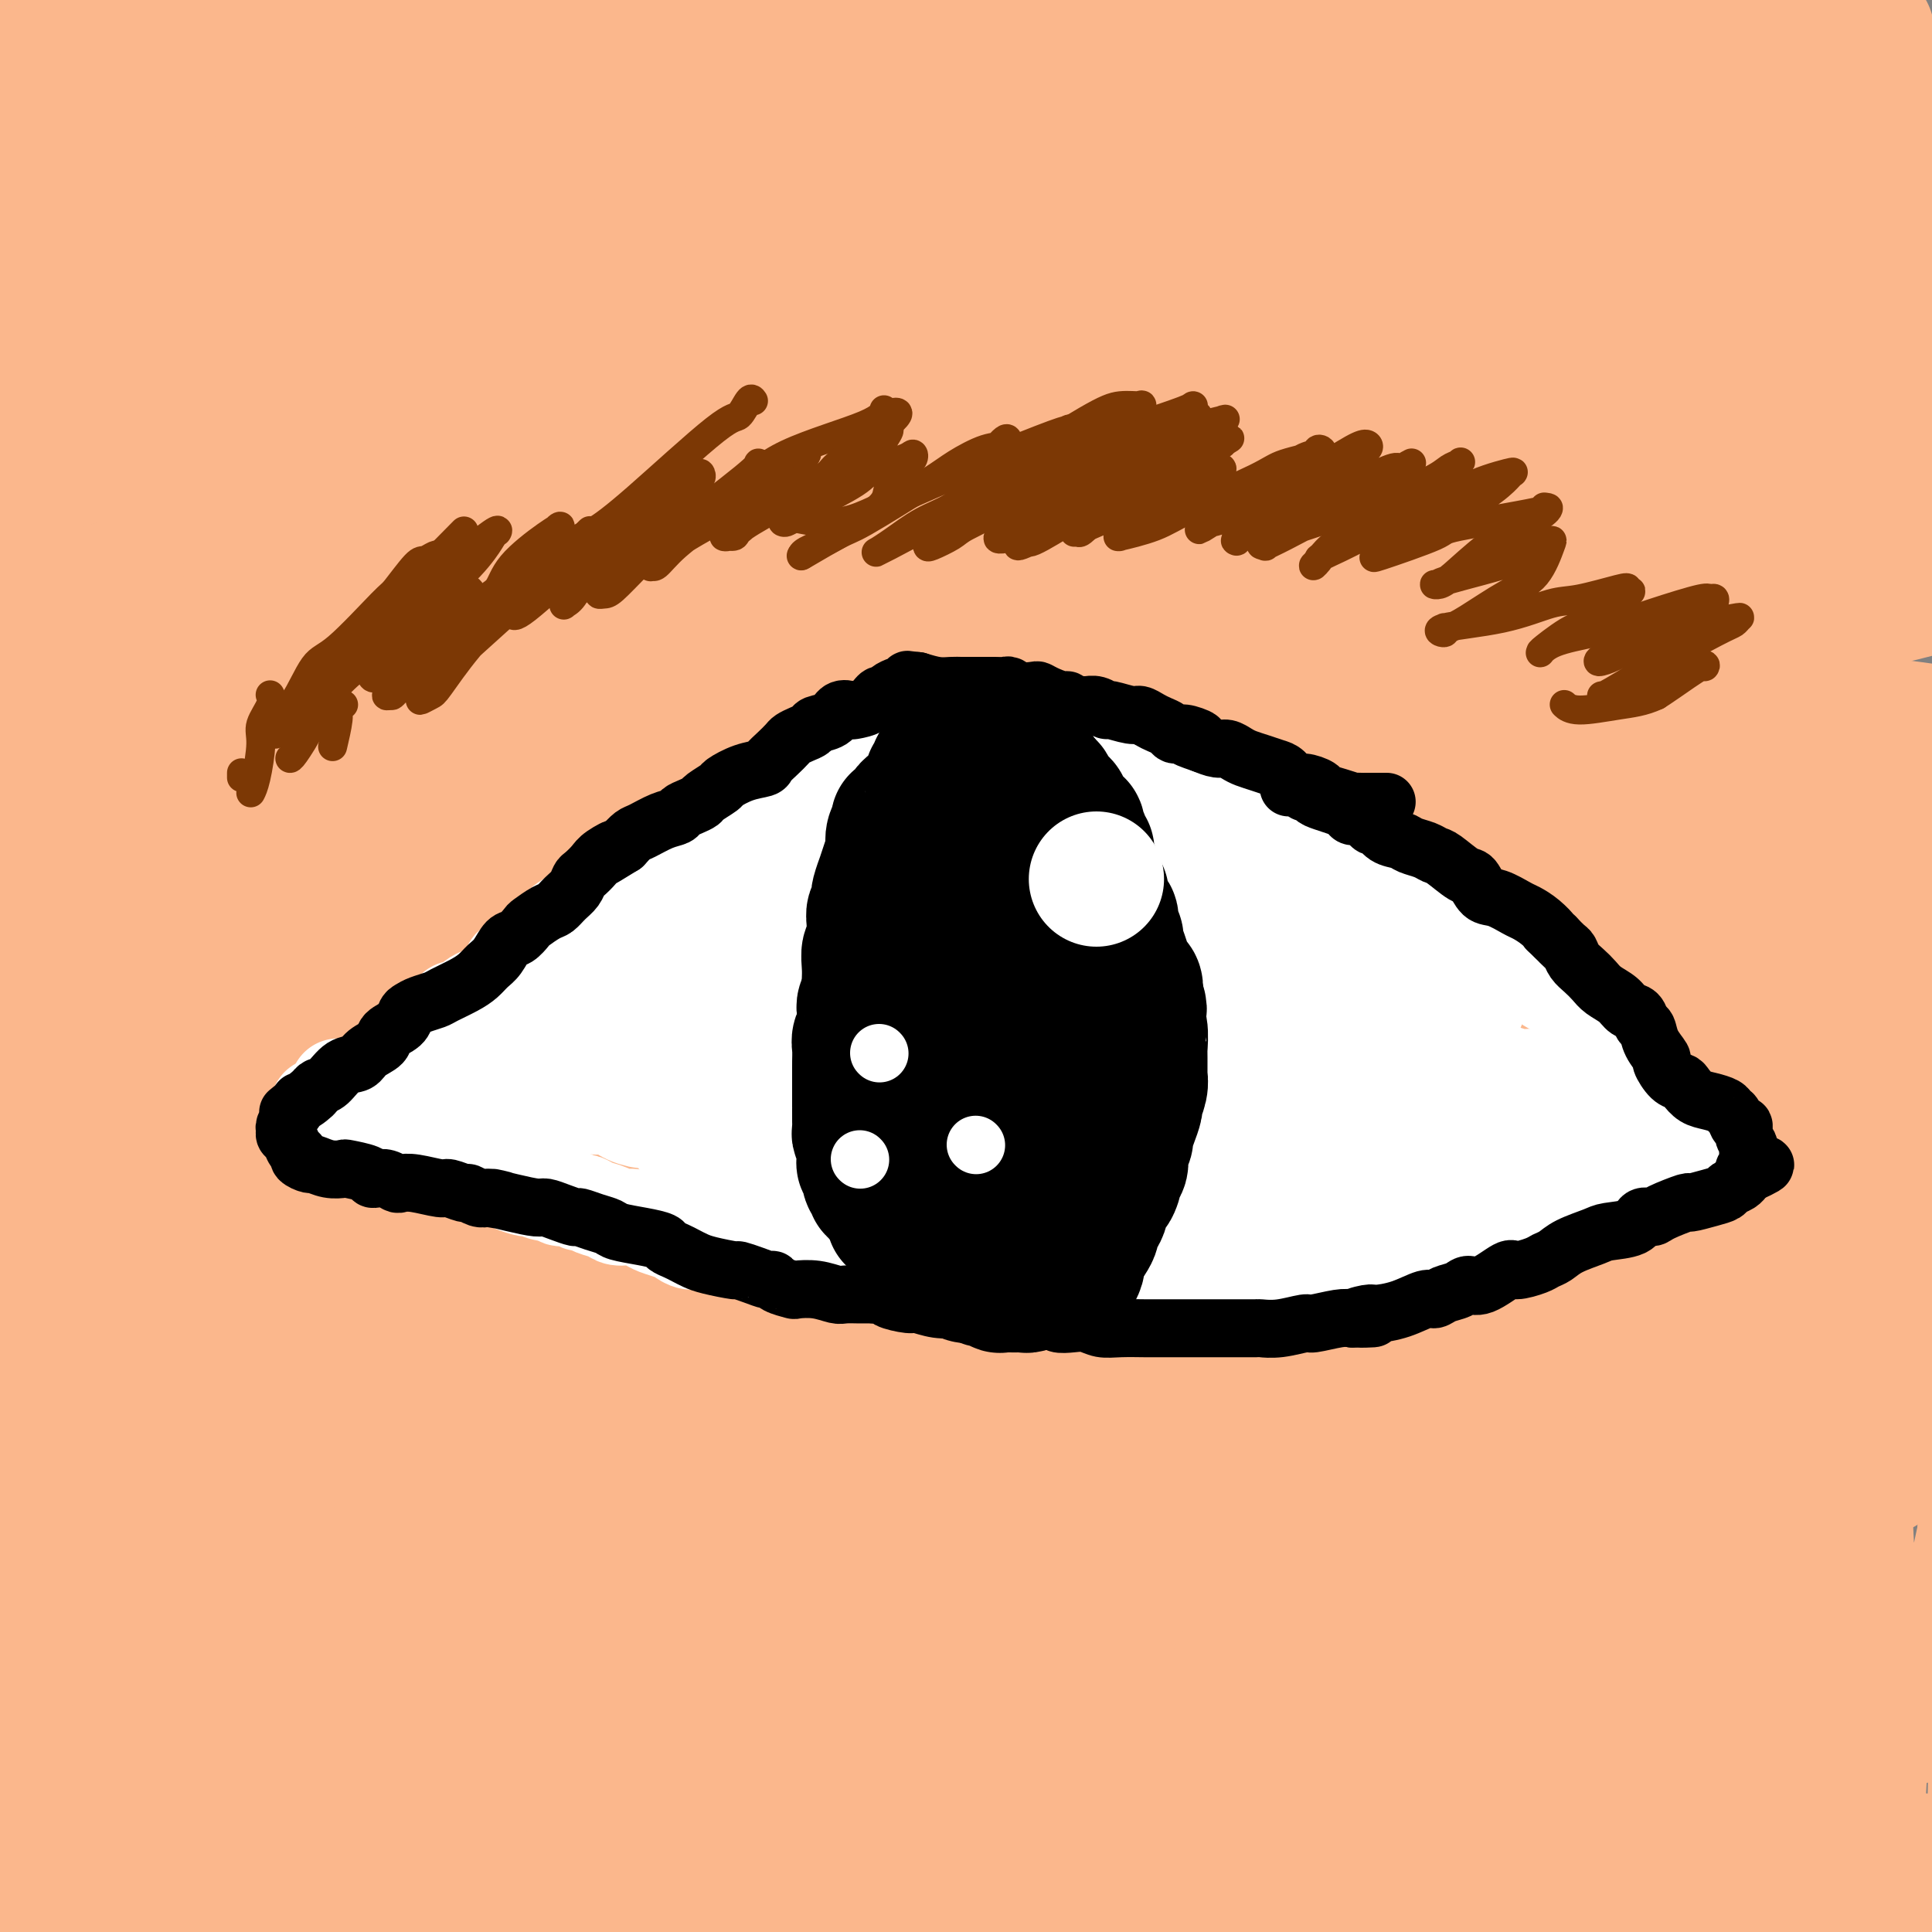 <svg viewBox='0 0 400 400' version='1.1' xmlns='http://www.w3.org/2000/svg' xmlns:xlink='http://www.w3.org/1999/xlink'><rect x="0" y="0" width="400" height="400" fill="#808080" stroke="none"/><g fill='none' stroke='rgb(251,183,140)' stroke-width='28' stroke-linecap='round' stroke-linejoin='round'><path d='M115,43c-1.862,-0.207 -3.723,-0.414 -6,0c-2.277,0.414 -4.969,1.448 -13,3c-8.031,1.552 -21.402,3.623 -29,5c-7.598,1.377 -9.425,2.061 -16,2c-6.575,-0.061 -17.899,-0.868 -25,-1c-7.101,-0.132 -9.979,0.410 -17,1c-7.021,0.590 -18.184,1.228 -27,2c-8.816,0.772 -15.286,1.678 -18,2c-2.714,0.322 -1.674,0.061 -2,0c-0.326,-0.061 -2.018,0.079 -2,0c0.018,-0.079 1.746,-0.376 3,-1c1.254,-0.624 2.033,-1.576 11,-4c8.967,-2.424 26.123,-6.321 35,-8c8.877,-1.679 9.474,-1.140 19,-3c9.526,-1.860 27.982,-6.119 38,-9c10.018,-2.881 11.598,-4.384 19,-6c7.402,-1.616 20.625,-3.347 31,-5c10.375,-1.653 17.902,-3.230 21,-4c3.098,-0.770 1.767,-0.733 2,-1c0.233,-0.267 2.031,-0.838 3,-1c0.969,-0.162 1.111,0.086 -1,-1c-2.111,-1.086 -6.473,-3.506 -14,-5c-7.527,-1.494 -18.219,-2.062 -26,-2c-7.781,0.062 -12.652,0.756 -17,1c-4.348,0.244 -8.175,0.040 -17,1c-8.825,0.960 -22.648,3.083 -35,5c-12.352,1.917 -23.232,3.627 -32,5c-8.768,1.373 -15.422,2.409 -19,3c-3.578,0.591 -4.079,0.736 -5,1c-0.921,0.264 -2.263,0.647 -3,1c-0.737,0.353 -0.868,0.677 -1,1'/><path d='M-28,25c-14.034,2.421 -1.618,0.474 4,0c5.618,-0.474 4.437,0.524 10,1c5.563,0.476 17.868,0.428 31,-1c13.132,-1.428 27.090,-4.237 35,-6c7.910,-1.763 9.771,-2.479 17,-4c7.229,-1.521 19.826,-3.848 28,-6c8.174,-2.152 11.924,-4.130 14,-5c2.076,-0.870 2.476,-0.632 3,-1c0.524,-0.368 1.170,-1.342 1,-2c-0.170,-0.658 -1.156,-0.999 -4,-2c-2.844,-1.001 -7.547,-2.661 -16,-4c-8.453,-1.339 -20.657,-2.357 -27,-3c-6.343,-0.643 -6.824,-0.912 -14,-1c-7.176,-0.088 -21.045,0.004 -33,1c-11.955,0.996 -21.996,2.897 -28,4c-6.004,1.103 -7.972,1.410 -11,2c-3.028,0.590 -7.118,1.464 -10,2c-2.882,0.536 -4.557,0.733 -5,1c-0.443,0.267 0.347,0.604 0,1c-0.347,0.396 -1.829,0.852 2,2c3.829,1.148 12.971,2.988 18,4c5.029,1.012 5.947,1.194 13,1c7.053,-0.194 20.243,-0.766 33,-1c12.757,-0.234 25.081,-0.129 32,0c6.919,0.129 8.432,0.284 14,0c5.568,-0.284 15.190,-1.007 21,-1c5.810,0.007 7.808,0.742 9,1c1.192,0.258 1.577,0.038 2,0c0.423,-0.038 0.883,0.105 0,0c-0.883,-0.105 -3.109,-0.459 -6,-1c-2.891,-0.541 -6.445,-1.271 -10,-2'/><path d='M95,5c-6.962,-0.729 -17.368,-1.050 -29,-1c-11.632,0.050 -24.491,0.472 -32,1c-7.509,0.528 -9.666,1.161 -17,2c-7.334,0.839 -19.843,1.884 -29,3c-9.157,1.116 -14.962,2.302 -17,3c-2.038,0.698 -0.310,0.906 0,1c0.310,0.094 -0.797,0.072 0,1c0.797,0.928 3.498,2.805 6,4c2.502,1.195 4.807,1.710 10,2c5.193,0.290 13.276,0.357 25,0c11.724,-0.357 27.090,-1.138 36,-2c8.910,-0.862 11.363,-1.805 20,-2c8.637,-0.195 23.457,0.357 38,0c14.543,-0.357 28.810,-1.623 37,-2c8.190,-0.377 10.304,0.134 17,0c6.696,-0.134 17.975,-0.911 25,-1c7.025,-0.089 9.797,0.512 12,1c2.203,0.488 3.838,0.862 5,1c1.162,0.138 1.852,0.041 2,0c0.148,-0.041 -0.247,-0.024 -1,0c-0.753,0.024 -1.866,0.057 -5,0c-3.134,-0.057 -8.290,-0.205 -17,-1c-8.710,-0.795 -20.973,-2.238 -28,-3c-7.027,-0.762 -8.817,-0.841 -19,-1c-10.183,-0.159 -28.760,-0.396 -46,0c-17.240,0.396 -33.143,1.424 -42,2c-8.857,0.576 -10.669,0.698 -19,2c-8.331,1.302 -23.182,3.782 -31,5c-7.818,1.218 -8.605,1.174 -12,2c-3.395,0.826 -9.399,2.522 -12,4c-2.601,1.478 -1.801,2.739 -1,4'/><path d='M-29,30c2.056,2.084 7.696,5.295 11,7c3.304,1.705 4.273,1.903 13,2c8.727,0.097 25.213,0.092 45,0c19.787,-0.092 42.876,-0.272 56,-1c13.124,-0.728 16.282,-2.004 31,-3c14.718,-0.996 40.994,-1.710 66,-3c25.006,-1.290 48.741,-3.155 62,-4c13.259,-0.845 16.041,-0.671 27,0c10.959,0.671 30.096,1.839 44,2c13.904,0.161 22.574,-0.686 27,-1c4.426,-0.314 4.608,-0.096 5,0c0.392,0.096 0.996,0.069 1,0c0.004,-0.069 -0.591,-0.182 -2,0c-1.409,0.182 -3.632,0.659 -9,1c-5.368,0.341 -13.881,0.548 -26,0c-12.119,-0.548 -27.845,-1.849 -35,-3c-7.155,-1.151 -5.738,-2.151 -17,-3c-11.262,-0.849 -35.202,-1.546 -47,-2c-11.798,-0.454 -11.456,-0.666 -22,-1c-10.544,-0.334 -31.976,-0.791 -52,-1c-20.024,-0.209 -38.641,-0.168 -49,0c-10.359,0.168 -12.461,0.465 -22,1c-9.539,0.535 -26.517,1.309 -39,2c-12.483,0.691 -20.473,1.300 -24,2c-3.527,0.700 -2.591,1.491 -3,2c-0.409,0.509 -2.163,0.734 -1,1c1.163,0.266 5.243,0.571 9,1c3.757,0.429 7.193,0.981 20,1c12.807,0.019 34.987,-0.495 48,-1c13.013,-0.505 16.861,-1.001 33,-2c16.139,-0.999 44.570,-2.499 73,-4'/><path d='M194,23c30.001,-1.336 52.003,-1.677 65,-2c12.997,-0.323 16.987,-0.627 30,-1c13.013,-0.373 35.048,-0.816 52,-1c16.952,-0.184 28.822,-0.109 35,0c6.178,0.109 6.666,0.252 9,0c2.334,-0.252 6.515,-0.898 8,-1c1.485,-0.102 0.273,0.340 -1,0c-1.273,-0.340 -2.608,-1.461 -7,-2c-4.392,-0.539 -11.842,-0.495 -24,-2c-12.158,-1.505 -29.024,-4.559 -38,-6c-8.976,-1.441 -10.063,-1.271 -22,-2c-11.937,-0.729 -34.724,-2.358 -55,-3c-20.276,-0.642 -38.042,-0.296 -50,0c-11.958,0.296 -18.109,0.541 -30,1c-11.891,0.459 -29.522,1.131 -46,2c-16.478,0.869 -31.805,1.934 -40,3c-8.195,1.066 -9.259,2.132 -14,3c-4.741,0.868 -13.158,1.537 -16,2c-2.842,0.463 -0.109,0.718 0,1c0.109,0.282 -2.407,0.589 1,1c3.407,0.411 12.736,0.927 28,1c15.264,0.073 36.464,-0.295 49,-1c12.536,-0.705 16.410,-1.746 31,-3c14.590,-1.254 39.896,-2.721 64,-4c24.104,-1.279 47.005,-2.371 60,-3c12.995,-0.629 16.082,-0.796 27,-1c10.918,-0.204 29.666,-0.447 43,0c13.334,0.447 21.255,1.584 25,2c3.745,0.416 3.316,0.112 4,0c0.684,-0.112 2.481,-0.032 3,0c0.519,0.032 -0.241,0.016 -1,0'/><path d='M384,7c8.653,-0.085 -6.715,-1.298 -19,-2c-12.285,-0.702 -21.488,-0.893 -27,-1c-5.512,-0.107 -7.332,-0.128 -17,-1c-9.668,-0.872 -27.185,-2.594 -47,-3c-19.815,-0.406 -41.930,0.504 -54,1c-12.070,0.496 -14.095,0.579 -26,1c-11.905,0.421 -33.689,1.181 -54,4c-20.311,2.819 -39.147,7.697 -50,10c-10.853,2.303 -13.722,2.029 -22,4c-8.278,1.971 -21.964,6.186 -29,9c-7.036,2.814 -7.423,4.229 -8,5c-0.577,0.771 -1.344,0.900 -1,2c0.344,1.100 1.799,3.171 8,5c6.201,1.829 17.147,3.415 34,4c16.853,0.585 39.612,0.168 52,0c12.388,-0.168 14.406,-0.087 32,-1c17.594,-0.913 50.764,-2.819 69,-4c18.236,-1.181 21.536,-1.637 36,-2c14.464,-0.363 40.091,-0.633 61,-1c20.909,-0.367 37.099,-0.831 50,-1c12.901,-0.169 22.513,-0.042 27,0c4.487,0.042 3.848,0.000 5,0c1.152,-0.000 4.096,0.041 3,0c-1.096,-0.041 -6.230,-0.164 -9,0c-2.770,0.164 -3.175,0.615 -12,0c-8.825,-0.615 -26.069,-2.295 -36,-3c-9.931,-0.705 -12.548,-0.435 -26,-1c-13.452,-0.565 -37.740,-1.966 -65,-2c-27.260,-0.034 -57.493,1.299 -75,2c-17.507,0.701 -22.288,0.772 -39,2c-16.712,1.228 -45.356,3.614 -74,6'/><path d='M71,40c-42.685,3.129 -55.399,5.951 -65,8c-9.601,2.049 -16.090,3.323 -29,6c-12.910,2.677 -32.241,6.756 -44,10c-11.759,3.244 -15.946,5.654 -18,7c-2.054,1.346 -1.974,1.628 -3,2c-1.026,0.372 -3.156,0.834 3,2c6.156,1.166 20.600,3.037 29,4c8.400,0.963 10.757,1.017 24,-1c13.243,-2.017 37.372,-6.104 65,-10c27.628,-3.896 58.756,-7.601 75,-10c16.244,-2.399 17.604,-3.492 41,-6c23.396,-2.508 68.827,-6.431 87,-8c18.173,-1.569 9.086,-0.785 0,0'/><path d='M395,191c-0.083,-0.403 -0.167,-0.806 0,-1c0.167,-0.194 0.584,-0.180 0,-4c-0.584,-3.820 -2.168,-11.476 -3,-15c-0.832,-3.524 -0.913,-2.918 -3,-6c-2.087,-3.082 -6.180,-9.853 -8,-13c-1.820,-3.147 -1.368,-2.672 -7,-5c-5.632,-2.328 -17.347,-7.460 -24,-10c-6.653,-2.540 -8.244,-2.489 -18,-4c-9.756,-1.511 -27.678,-4.584 -37,-6c-9.322,-1.416 -10.044,-1.174 -22,-1c-11.956,0.174 -35.148,0.279 -61,1c-25.852,0.721 -54.365,2.056 -70,3c-15.635,0.944 -18.390,1.496 -35,4c-16.610,2.504 -47.073,6.962 -63,9c-15.927,2.038 -17.316,1.658 -28,3c-10.684,1.342 -30.661,4.405 -40,6c-9.339,1.595 -8.040,1.721 -9,2c-0.960,0.279 -4.179,0.711 -4,0c0.179,-0.711 3.756,-2.564 6,-4c2.244,-1.436 3.154,-2.454 13,-5c9.846,-2.546 28.629,-6.621 37,-9c8.371,-2.379 6.331,-3.062 20,-7c13.669,-3.938 43.046,-11.131 59,-15c15.954,-3.869 18.485,-4.414 33,-7c14.515,-2.586 41.014,-7.212 66,-11c24.986,-3.788 48.460,-6.737 61,-8c12.540,-1.263 14.145,-0.840 25,-2c10.855,-1.160 30.958,-3.903 39,-5c8.042,-1.097 4.021,-0.549 0,0'/><path d='M350,72c0.206,0.125 0.413,0.251 0,0c-0.413,-0.251 -1.444,-0.878 -6,-1c-4.556,-0.122 -12.636,0.262 -25,0c-12.364,-0.262 -29.011,-1.169 -38,-2c-8.989,-0.831 -10.321,-1.584 -25,-1c-14.679,0.584 -42.706,2.505 -58,3c-15.294,0.495 -17.854,-0.437 -33,1c-15.146,1.437 -42.878,5.243 -69,9c-26.122,3.757 -50.634,7.464 -64,10c-13.366,2.536 -15.585,3.900 -26,7c-10.415,3.100 -29.025,7.937 -38,10c-8.975,2.063 -8.316,1.354 -10,2c-1.684,0.646 -5.711,2.647 -3,2c2.711,-0.647 12.161,-3.941 17,-5c4.839,-1.059 5.067,0.118 15,-3c9.933,-3.118 29.570,-10.531 41,-14c11.430,-3.469 14.653,-2.993 28,-6c13.347,-3.007 36.818,-9.498 60,-14c23.182,-4.502 46.074,-7.014 59,-9c12.926,-1.986 15.886,-3.446 27,-5c11.114,-1.554 30.382,-3.203 40,-4c9.618,-0.797 9.585,-0.743 11,-1c1.415,-0.257 4.278,-0.824 6,-1c1.722,-0.176 2.305,0.041 0,0c-2.305,-0.041 -7.497,-0.340 -17,1c-9.503,1.340 -23.318,4.318 -31,6c-7.682,1.682 -9.230,2.070 -21,4c-11.770,1.930 -33.763,5.404 -45,7c-11.237,1.596 -11.718,1.314 -21,4c-9.282,2.686 -27.366,8.339 -40,12c-12.634,3.661 -19.817,5.331 -27,7'/><path d='M57,91c-11.635,3.458 -7.222,2.604 -7,3c0.222,0.396 -3.748,2.043 -5,3c-1.252,0.957 0.214,1.224 2,1c1.786,-0.224 3.891,-0.939 9,-2c5.109,-1.061 13.220,-2.466 26,-4c12.780,-1.534 30.228,-3.196 40,-4c9.772,-0.804 11.867,-0.752 19,-1c7.133,-0.248 19.305,-0.798 28,-1c8.695,-0.202 13.913,-0.058 16,0c2.087,0.058 1.044,0.029 0,0'/><path d='M129,98c-2.653,0.771 -5.306,1.541 -11,3c-5.694,1.459 -14.430,3.605 -23,5c-8.570,1.395 -16.974,2.039 -24,3c-7.026,0.961 -12.675,2.240 -22,5c-9.325,2.760 -22.328,7.001 -30,9c-7.672,1.999 -10.013,1.754 -11,2c-0.987,0.246 -0.620,0.981 0,1c0.620,0.019 1.492,-0.678 3,-1c1.508,-0.322 3.651,-0.268 9,-2c5.349,-1.732 13.903,-5.249 20,-7c6.097,-1.751 9.737,-1.738 20,-3c10.263,-1.262 27.148,-3.801 36,-5c8.852,-1.199 9.672,-1.057 10,-1c0.328,0.057 0.164,0.028 0,0'/><path d='M92,115c-1.234,0.485 -2.468,0.970 -6,2c-3.532,1.030 -9.362,2.605 -14,4c-4.638,1.395 -8.084,2.608 -15,5c-6.916,2.392 -17.301,5.961 -24,8c-6.699,2.039 -9.711,2.547 -11,3c-1.289,0.453 -0.853,0.850 -1,1c-0.147,0.150 -0.876,0.054 -1,0c-0.124,-0.054 0.359,-0.066 2,-1c1.641,-0.934 4.442,-2.790 6,-4c1.558,-1.210 1.874,-1.774 2,-2c0.126,-0.226 0.063,-0.113 0,0'/><path d='M52,118c0.000,0.000 0.100,0.100 0.1,0.1'/><path d='M247,129c0.286,-0.292 0.571,-0.583 1,-1c0.429,-0.417 1.000,-0.958 2,-3c1.000,-2.042 2.429,-5.583 3,-7c0.571,-1.417 0.286,-0.708 0,0'/><path d='M274,92c0.000,0.000 0.100,0.100 0.1,0.1'/><path d='M295,74c1.333,-0.511 2.667,-1.022 5,-2c2.333,-0.978 5.667,-2.422 7,-3c1.333,-0.578 0.667,-0.289 0,0'/><path d='M333,57c-0.338,0.198 -0.677,0.397 -2,1c-1.323,0.603 -3.632,1.612 -5,2c-1.368,0.388 -1.795,0.157 -6,0c-4.205,-0.157 -12.187,-0.238 -22,0c-9.813,0.238 -21.457,0.796 -28,1c-6.543,0.204 -7.985,0.055 -14,0c-6.015,-0.055 -16.604,-0.014 -22,0c-5.396,0.014 -5.600,0.002 -7,0c-1.400,-0.002 -3.994,0.006 -5,0c-1.006,-0.006 -0.422,-0.025 -1,0c-0.578,0.025 -2.319,0.094 1,0c3.319,-0.094 11.699,-0.351 17,0c5.301,0.351 7.525,1.310 16,2c8.475,0.690 23.201,1.109 38,1c14.799,-0.109 29.669,-0.748 38,-1c8.331,-0.252 10.122,-0.119 15,0c4.878,0.119 12.842,0.225 16,0c3.158,-0.225 1.511,-0.779 1,-1c-0.511,-0.221 0.113,-0.109 1,0c0.887,0.109 2.036,0.215 0,0c-2.036,-0.215 -7.258,-0.752 -17,-1c-9.742,-0.248 -24.002,-0.206 -32,0c-7.998,0.206 -9.732,0.577 -18,1c-8.268,0.423 -23.070,0.897 -31,1c-7.930,0.103 -8.990,-0.166 -12,0c-3.010,0.166 -7.972,0.766 -10,1c-2.028,0.234 -1.123,0.101 -2,0c-0.877,-0.101 -3.536,-0.172 1,0c4.536,0.172 16.268,0.586 28,1'/><path d='M271,65c6.607,-0.088 9.623,-0.809 20,-1c10.377,-0.191 28.115,0.149 44,0c15.885,-0.149 29.915,-0.786 38,-1c8.085,-0.214 10.223,-0.006 15,0c4.777,0.006 12.193,-0.192 16,0c3.807,0.192 4.003,0.773 4,1c-0.003,0.227 -0.207,0.102 -1,0c-0.793,-0.102 -2.176,-0.179 -4,0c-1.824,0.179 -4.088,0.614 -12,1c-7.912,0.386 -21.473,0.723 -35,1c-13.527,0.277 -27.019,0.495 -40,1c-12.981,0.505 -25.452,1.299 -33,2c-7.548,0.701 -10.173,1.311 -14,2c-3.827,0.689 -8.855,1.457 -11,2c-2.145,0.543 -1.408,0.863 -2,1c-0.592,0.137 -2.512,0.093 0,0c2.512,-0.093 9.457,-0.235 14,0c4.543,0.235 6.683,0.848 14,1c7.317,0.152 19.812,-0.156 33,0c13.188,0.156 27.071,0.776 35,1c7.929,0.224 9.906,0.053 16,1c6.094,0.947 16.305,3.013 21,4c4.695,0.987 3.875,0.897 5,1c1.125,0.103 4.195,0.400 4,1c-0.195,0.600 -3.657,1.505 -6,2c-2.343,0.495 -3.569,0.581 -10,1c-6.431,0.419 -18.069,1.170 -33,2c-14.931,0.830 -33.157,1.738 -44,2c-10.843,0.262 -14.304,-0.122 -26,0c-11.696,0.122 -31.627,0.749 -47,2c-15.373,1.251 -26.186,3.125 -37,5'/><path d='M195,97c-7.903,0.817 -9.161,0.359 -13,1c-3.839,0.641 -10.259,2.380 -13,3c-2.741,0.620 -1.802,0.120 -2,0c-0.198,-0.120 -1.534,0.138 3,1c4.534,0.862 14.937,2.327 21,3c6.063,0.673 7.786,0.555 17,1c9.214,0.445 25.918,1.453 41,2c15.082,0.547 28.543,0.631 41,1c12.457,0.369 23.909,1.022 30,1c6.091,-0.022 6.822,-0.718 9,-1c2.178,-0.282 5.803,-0.149 7,0c1.197,0.149 -0.032,0.314 -1,0c-0.968,-0.314 -1.673,-1.107 -7,-2c-5.327,-0.893 -15.275,-1.887 -30,-2c-14.725,-0.113 -34.226,0.655 -45,1c-10.774,0.345 -12.821,0.267 -23,1c-10.179,0.733 -28.491,2.276 -44,4c-15.509,1.724 -28.214,3.630 -35,5c-6.786,1.370 -7.652,2.204 -10,3c-2.348,0.796 -6.177,1.554 -7,2c-0.823,0.446 1.360,0.578 3,1c1.640,0.422 2.739,1.132 11,2c8.261,0.868 23.686,1.892 43,1c19.314,-0.892 42.517,-3.702 55,-5c12.483,-1.298 14.248,-1.084 27,-2c12.752,-0.916 36.493,-2.964 49,-4c12.507,-1.036 13.779,-1.062 22,-1c8.221,0.062 23.389,0.213 32,0c8.611,-0.213 10.664,-0.788 12,-1c1.336,-0.212 1.953,-0.061 2,0c0.047,0.061 -0.477,0.030 -1,0'/><path d='M389,112c27.862,-2.229 -1.482,-1.300 -14,-1c-12.518,0.300 -8.208,-0.028 -13,0c-4.792,0.028 -18.684,0.410 -32,1c-13.316,0.590 -26.056,1.386 -33,2c-6.944,0.614 -8.092,1.045 -13,2c-4.908,0.955 -13.577,2.435 -18,3c-4.423,0.565 -4.600,0.216 -4,0c0.600,-0.216 1.975,-0.299 3,0c1.025,0.299 1.698,0.979 10,0c8.302,-0.979 24.231,-3.618 33,-5c8.769,-1.382 10.377,-1.507 18,-2c7.623,-0.493 21.261,-1.355 34,-2c12.739,-0.645 24.580,-1.073 31,-1c6.420,0.073 7.418,0.646 10,1c2.582,0.354 6.749,0.488 9,1c2.251,0.512 2.585,1.402 3,2c0.415,0.598 0.910,0.904 0,2c-0.910,1.096 -3.225,2.984 -9,5c-5.775,2.016 -15.009,4.161 -20,5c-4.991,0.839 -5.740,0.371 -12,1c-6.260,0.629 -18.031,2.353 -28,4c-9.969,1.647 -18.138,3.217 -22,4c-3.862,0.783 -3.419,0.780 -5,1c-1.581,0.220 -5.185,0.663 -5,2c0.185,1.337 4.161,3.569 7,5c2.839,1.431 4.542,2.061 13,3c8.458,0.939 23.670,2.188 32,3c8.330,0.812 9.779,1.187 18,2c8.221,0.813 23.213,2.065 32,3c8.787,0.935 11.368,1.553 13,2c1.632,0.447 2.316,0.724 3,1'/><path d='M430,156c16.096,2.031 7.335,1.609 0,1c-7.335,-0.609 -13.243,-1.405 -18,-2c-4.757,-0.595 -8.361,-0.990 -16,-2c-7.639,-1.010 -19.312,-2.634 -32,-4c-12.688,-1.366 -26.390,-2.474 -33,-3c-6.610,-0.526 -6.127,-0.470 -10,-1c-3.873,-0.530 -12.101,-1.646 -15,-2c-2.899,-0.354 -0.470,0.053 -1,0c-0.530,-0.053 -4.019,-0.568 0,0c4.019,0.568 15.545,2.218 22,3c6.455,0.782 7.838,0.696 16,1c8.162,0.304 23.105,0.998 35,2c11.895,1.002 20.744,2.312 25,3c4.256,0.688 3.920,0.752 5,1c1.080,0.248 3.576,0.679 3,2c-0.576,1.321 -4.223,3.533 -7,5c-2.777,1.467 -4.682,2.190 -12,3c-7.318,0.810 -20.048,1.705 -35,2c-14.952,0.295 -32.125,-0.012 -42,0c-9.875,0.012 -12.452,0.342 -22,1c-9.548,0.658 -26.068,1.643 -39,2c-12.932,0.357 -22.276,0.085 -27,0c-4.724,-0.085 -4.830,0.016 -5,0c-0.170,-0.016 -0.406,-0.150 -2,0c-1.594,0.150 -4.547,0.583 1,1c5.547,0.417 19.592,0.819 28,1c8.408,0.181 11.178,0.140 22,0c10.822,-0.140 29.694,-0.378 48,-1c18.306,-0.622 36.044,-1.629 46,-2c9.956,-0.371 12.130,-0.106 17,0c4.870,0.106 12.435,0.053 20,0'/><path d='M402,167c28.466,-0.439 9.632,-1.038 3,-1c-6.632,0.038 -1.063,0.712 0,0c1.063,-0.712 -2.379,-2.811 -13,-4c-10.621,-1.189 -28.420,-1.470 -38,-2c-9.580,-0.530 -10.940,-1.311 -23,-1c-12.060,0.311 -34.821,1.712 -59,3c-24.179,1.288 -49.776,2.462 -64,3c-14.224,0.538 -17.074,0.440 -30,2c-12.926,1.560 -35.926,4.779 -56,8c-20.074,3.221 -37.221,6.443 -46,8c-8.779,1.557 -9.189,1.450 -14,2c-4.811,0.550 -14.023,1.757 -17,2c-2.977,0.243 0.282,-0.478 2,-1c1.718,-0.522 1.896,-0.845 8,-3c6.104,-2.155 18.133,-6.143 35,-11c16.867,-4.857 38.572,-10.584 51,-14c12.428,-3.416 15.577,-4.523 30,-8c14.423,-3.477 40.118,-9.324 65,-14c24.882,-4.676 48.950,-8.180 63,-10c14.050,-1.820 18.084,-1.957 29,-3c10.916,-1.043 28.716,-2.994 37,-4c8.284,-1.006 7.052,-1.069 8,-1c0.948,0.069 4.075,0.271 2,1c-2.075,0.729 -9.353,1.987 -14,3c-4.647,1.013 -6.662,1.781 -17,3c-10.338,1.219 -28.998,2.888 -52,6c-23.002,3.112 -50.346,7.668 -66,10c-15.654,2.332 -19.619,2.439 -36,5c-16.381,2.561 -45.180,7.574 -72,12c-26.820,4.426 -51.663,8.265 -67,11c-15.337,2.735 -21.169,4.368 -27,6'/><path d='M24,175c-61.970,11.001 -42.397,10.003 -40,11c2.397,0.997 -12.384,3.988 -18,5c-5.616,1.012 -2.069,0.044 -1,0c1.069,-0.044 -0.342,0.835 8,0c8.342,-0.835 26.436,-3.385 36,-5c9.564,-1.615 10.597,-2.297 26,-6c15.403,-3.703 45.175,-10.428 61,-14c15.825,-3.572 17.704,-3.993 32,-7c14.296,-3.007 41.010,-8.602 64,-14c22.990,-5.398 42.255,-10.600 53,-13c10.745,-2.400 12.970,-1.997 19,-3c6.030,-1.003 15.865,-3.411 20,-5c4.135,-1.589 2.571,-2.359 2,-3c-0.571,-0.641 -0.147,-1.152 -5,-1c-4.853,0.152 -14.981,0.966 -32,3c-17.019,2.034 -40.929,5.287 -54,7c-13.071,1.713 -15.303,1.886 -30,5c-14.697,3.114 -41.859,9.171 -65,15c-23.141,5.829 -42.261,11.431 -61,17c-18.739,5.569 -37.099,11.103 -47,14c-9.901,2.897 -11.345,3.155 -14,4c-2.655,0.845 -6.523,2.276 -10,3c-3.477,0.724 -6.563,0.743 -5,0c1.563,-0.743 7.776,-2.246 12,-4c4.224,-1.754 6.459,-3.758 17,-7c10.541,-3.242 29.386,-7.723 49,-13c19.614,-5.277 39.996,-11.350 52,-14c12.004,-2.650 15.630,-1.875 27,-4c11.370,-2.125 30.484,-7.149 42,-10c11.516,-2.851 15.433,-3.529 17,-4c1.567,-0.471 0.783,-0.736 0,-1'/><path d='M179,131c13.480,-3.005 4.179,-1.017 -9,2c-13.179,3.017 -30.238,7.065 -41,9c-10.762,1.935 -15.229,1.758 -28,4c-12.771,2.242 -33.846,6.901 -55,12c-21.154,5.099 -42.388,10.636 -54,14c-11.612,3.364 -13.600,4.555 -19,7c-5.400,2.445 -14.210,6.143 -18,8c-3.790,1.857 -2.561,1.871 -3,2c-0.439,0.129 -2.545,0.372 5,0c7.545,-0.372 24.741,-1.358 35,-2c10.259,-0.642 13.582,-0.940 30,-4c16.418,-3.060 45.933,-8.882 74,-14c28.067,-5.118 54.688,-9.532 70,-12c15.312,-2.468 19.316,-2.989 31,-4c11.684,-1.011 31.046,-2.513 40,-3c8.954,-0.487 7.498,0.042 8,0c0.502,-0.042 2.963,-0.656 -1,1c-3.963,1.656 -14.350,5.581 -34,9c-19.650,3.419 -48.562,6.332 -64,8c-15.438,1.668 -17.400,2.090 -36,6c-18.600,3.910 -53.837,11.309 -72,15c-18.163,3.691 -19.253,3.673 -31,7c-11.747,3.327 -34.150,10.000 -47,14c-12.850,4.000 -16.147,5.327 -18,6c-1.853,0.673 -2.262,0.693 1,1c3.262,0.307 10.195,0.901 26,-2c15.805,-2.901 40.484,-9.297 55,-13c14.516,-3.703 18.870,-4.714 37,-9c18.130,-4.286 50.035,-11.846 80,-18c29.965,-6.154 57.990,-10.901 76,-14c18.010,-3.099 26.005,-4.549 34,-6'/><path d='M251,155c27.748,-4.172 42.119,-4.602 50,-5c7.881,-0.398 9.272,-0.765 12,-1c2.728,-0.235 6.794,-0.340 1,1c-5.794,1.340 -21.449,4.124 -31,6c-9.551,1.876 -12.999,2.844 -28,5c-15.001,2.156 -41.556,5.498 -70,10c-28.444,4.502 -58.777,10.162 -76,13c-17.223,2.838 -21.338,2.852 -37,6c-15.662,3.148 -42.873,9.428 -62,13c-19.127,3.572 -30.171,4.435 -36,5c-5.829,0.565 -6.442,0.834 -5,1c1.442,0.166 4.938,0.231 8,0c3.062,-0.231 5.688,-0.758 19,-2c13.312,-1.242 37.310,-3.200 67,-7c29.690,-3.800 65.072,-9.441 85,-12c19.928,-2.559 24.401,-2.037 45,-3c20.599,-0.963 57.322,-3.410 87,-4c29.678,-0.590 52.309,0.677 65,1c12.691,0.323 15.443,-0.300 22,0c6.557,0.300 16.921,1.522 20,2c3.079,0.478 -1.126,0.214 -4,0c-2.874,-0.214 -4.416,-0.376 -14,-1c-9.584,-0.624 -27.210,-1.709 -52,-1c-24.790,0.709 -56.745,3.211 -75,4c-18.255,0.789 -22.809,-0.134 -42,2c-19.191,2.134 -53.017,7.327 -84,12c-30.983,4.673 -59.123,8.827 -75,12c-15.877,3.173 -19.493,5.366 -28,8c-8.507,2.634 -21.906,5.709 -28,7c-6.094,1.291 -4.884,0.797 -2,1c2.884,0.203 7.442,1.101 12,2'/><path d='M-5,230c11.370,-0.233 34.797,-2.317 48,-4c13.203,-1.683 16.184,-2.965 33,-6c16.816,-3.035 47.469,-7.822 80,-12c32.531,-4.178 66.940,-7.746 86,-10c19.060,-2.254 22.770,-3.194 41,-5c18.230,-1.806 50.978,-4.480 77,-6c26.022,-1.520 45.317,-1.887 56,-2c10.683,-0.113 12.754,0.030 17,0c4.246,-0.030 10.668,-0.231 12,0c1.332,0.231 -2.427,0.895 -4,1c-1.573,0.105 -0.960,-0.348 -14,0c-13.040,0.348 -39.732,1.496 -55,2c-15.268,0.504 -19.112,0.362 -38,2c-18.888,1.638 -52.820,5.056 -84,8c-31.180,2.944 -59.607,5.413 -92,10c-32.393,4.587 -68.752,11.291 -89,15c-20.248,3.709 -24.387,4.422 -39,8c-14.613,3.578 -39.702,10.020 -55,15c-15.298,4.980 -20.806,8.497 -24,10c-3.194,1.503 -4.073,0.993 -2,2c2.073,1.007 7.097,3.530 11,5c3.903,1.470 6.685,1.886 19,0c12.315,-1.886 34.163,-6.074 60,-11c25.837,-4.926 55.665,-10.591 73,-14c17.335,-3.409 22.179,-4.561 40,-8c17.821,-3.439 48.620,-9.163 80,-14c31.380,-4.837 63.342,-8.785 81,-11c17.658,-2.215 21.011,-2.697 37,-4c15.989,-1.303 44.612,-3.428 65,-4c20.388,-0.572 32.539,0.408 39,1c6.461,0.592 7.230,0.796 8,1'/><path d='M462,199c7.664,0.629 3.323,1.202 1,2c-2.323,0.798 -2.627,1.819 -11,3c-8.373,1.181 -24.816,2.520 -48,4c-23.184,1.480 -53.108,3.100 -70,4c-16.892,0.900 -20.753,1.079 -40,3c-19.247,1.921 -53.879,5.583 -86,9c-32.121,3.417 -61.732,6.589 -79,9c-17.268,2.411 -22.195,4.061 -38,7c-15.805,2.939 -42.488,7.168 -62,12c-19.512,4.832 -31.854,10.268 -38,13c-6.146,2.732 -6.098,2.761 -8,4c-1.902,1.239 -5.754,3.689 -1,6c4.754,2.311 18.115,4.485 26,5c7.885,0.515 10.294,-0.628 25,-3c14.706,-2.372 41.708,-5.973 72,-10c30.292,-4.027 63.874,-8.480 83,-11c19.126,-2.520 23.795,-3.107 43,-5c19.205,-1.893 52.944,-5.090 83,-8c30.056,-2.910 56.427,-5.531 71,-7c14.573,-1.469 17.347,-1.784 26,-3c8.653,-1.216 23.184,-3.333 29,-4c5.816,-0.667 2.916,0.117 3,0c0.084,-0.117 3.153,-1.134 -5,-2c-8.153,-0.866 -27.527,-1.580 -37,-2c-9.473,-0.420 -9.045,-0.544 -28,0c-18.955,0.544 -57.294,1.756 -78,2c-20.706,0.244 -23.777,-0.482 -45,2c-21.223,2.482 -60.596,8.170 -99,14c-38.404,5.830 -75.840,11.800 -97,16c-21.160,4.200 -26.046,6.628 -41,11c-14.954,4.372 -39.977,10.686 -65,17'/><path d='M-52,287c-23.211,6.986 -28.238,10.452 -31,12c-2.762,1.548 -3.258,1.178 -3,2c0.258,0.822 1.271,2.835 9,2c7.729,-0.835 22.176,-4.518 43,-10c20.824,-5.482 48.025,-12.763 63,-17c14.975,-4.237 17.723,-5.429 39,-11c21.277,-5.571 61.084,-15.521 82,-21c20.916,-5.479 22.940,-6.488 42,-11c19.060,-4.512 55.156,-12.526 87,-18c31.844,-5.474 59.435,-8.407 75,-10c15.565,-1.593 19.102,-1.845 30,-2c10.898,-0.155 29.156,-0.211 37,0c7.844,0.211 5.275,0.690 5,1c-0.275,0.310 1.743,0.452 -3,2c-4.743,1.548 -16.249,4.502 -35,8c-18.751,3.498 -44.748,7.541 -60,10c-15.252,2.459 -19.759,3.335 -38,6c-18.241,2.665 -50.217,7.121 -82,13c-31.783,5.879 -63.373,13.182 -81,17c-17.627,3.818 -21.291,4.153 -36,8c-14.709,3.847 -40.462,11.208 -59,18c-18.538,6.792 -29.860,13.016 -35,16c-5.140,2.984 -4.097,2.727 -5,5c-0.903,2.273 -3.753,7.074 4,10c7.753,2.926 26.108,3.975 37,4c10.892,0.025 14.322,-0.975 29,-4c14.678,-3.025 40.604,-8.076 72,-14c31.396,-5.924 68.261,-12.722 89,-16c20.739,-3.278 25.353,-3.036 45,-6c19.647,-2.964 54.328,-9.132 80,-13c25.672,-3.868 42.336,-5.434 59,-7'/><path d='M407,261c32.046,-4.552 20.160,-2.930 19,-3c-1.160,-0.070 8.406,-1.830 8,-2c-0.406,-0.170 -10.783,1.252 -19,2c-8.217,0.748 -14.273,0.824 -30,2c-15.727,1.176 -41.125,3.453 -73,8c-31.875,4.547 -70.227,11.366 -92,15c-21.773,3.634 -26.967,4.084 -48,9c-21.033,4.916 -57.904,14.299 -87,22c-29.096,7.701 -50.415,13.721 -69,19c-18.585,5.279 -34.435,9.817 -42,12c-7.565,2.183 -6.843,2.013 -7,2c-0.157,-0.013 -1.192,0.133 -1,0c0.192,-0.133 1.609,-0.545 9,-2c7.391,-1.455 20.754,-3.953 39,-8c18.246,-4.047 41.374,-9.644 54,-13c12.626,-3.356 14.749,-4.470 34,-9c19.251,-4.530 55.631,-12.475 75,-17c19.369,-4.525 21.728,-5.629 40,-9c18.272,-3.371 52.458,-9.011 81,-14c28.542,-4.989 51.441,-9.329 64,-12c12.559,-2.671 14.777,-3.672 21,-6c6.223,-2.328 16.451,-5.981 19,-8c2.549,-2.019 -2.582,-2.403 -6,-3c-3.418,-0.597 -5.122,-1.407 -15,-2c-9.878,-0.593 -27.930,-0.971 -53,0c-25.070,0.971 -57.157,3.290 -75,5c-17.843,1.710 -21.441,2.812 -40,7c-18.559,4.188 -52.078,11.463 -82,18c-29.922,6.537 -56.248,12.337 -72,16c-15.752,3.663 -20.929,5.189 -30,8c-9.071,2.811 -22.035,6.905 -35,11'/><path d='M-6,309c-11.425,3.568 -7.487,2.987 -6,3c1.487,0.013 0.523,0.620 6,0c5.477,-0.620 17.394,-2.468 36,-6c18.606,-3.532 43.900,-8.747 58,-12c14.100,-3.253 17.005,-4.542 33,-7c15.995,-2.458 45.080,-6.084 72,-10c26.920,-3.916 51.676,-8.123 65,-10c13.324,-1.877 15.218,-1.424 24,-2c8.782,-0.576 24.452,-2.180 31,-3c6.548,-0.820 3.973,-0.857 4,-1c0.027,-0.143 2.657,-0.394 -7,0c-9.657,0.394 -31.601,1.432 -44,2c-12.399,0.568 -15.254,0.666 -30,3c-14.746,2.334 -41.382,6.902 -68,12c-26.618,5.098 -53.217,10.724 -68,14c-14.783,3.276 -17.749,4.202 -28,7c-10.251,2.798 -27.787,7.468 -36,10c-8.213,2.532 -7.104,2.925 -7,3c0.104,0.075 -0.797,-0.168 4,-1c4.797,-0.832 15.293,-2.252 34,-6c18.707,-3.748 45.626,-9.824 61,-13c15.374,-3.176 19.202,-3.452 38,-6c18.798,-2.548 52.567,-7.369 84,-11c31.433,-3.631 60.530,-6.074 77,-7c16.470,-0.926 20.311,-0.336 30,0c9.689,0.336 25.224,0.420 32,1c6.776,0.580 4.794,1.658 4,2c-0.794,0.342 -0.398,-0.053 -8,1c-7.602,1.053 -23.200,3.553 -45,6c-21.800,2.447 -49.800,4.842 -69,7c-19.200,2.158 -29.600,4.079 -40,6'/><path d='M231,291c-40.534,5.542 -60.868,9.396 -88,16c-27.132,6.604 -61.061,15.958 -79,21c-17.939,5.042 -19.889,5.773 -32,10c-12.111,4.227 -34.384,11.950 -47,17c-12.616,5.050 -15.575,7.428 -17,8c-1.425,0.572 -1.318,-0.663 0,0c1.318,0.663 3.845,3.223 27,-2c23.155,-5.223 66.938,-18.231 92,-25c25.062,-6.769 31.404,-7.300 39,-9c7.596,-1.700 16.447,-4.568 40,-10c23.553,-5.432 61.809,-13.426 82,-18c20.191,-4.574 22.319,-5.727 38,-8c15.681,-2.273 44.915,-5.667 67,-8c22.085,-2.333 37.019,-3.607 44,-4c6.981,-0.393 6.007,0.093 7,0c0.993,-0.093 3.953,-0.765 -3,0c-6.953,0.765 -23.819,2.967 -34,4c-10.181,1.033 -13.679,0.897 -28,2c-14.321,1.103 -39.467,3.446 -68,8c-28.533,4.554 -60.454,11.319 -79,15c-18.546,3.681 -23.716,4.276 -42,8c-18.284,3.724 -49.680,10.575 -76,17c-26.320,6.425 -47.563,12.422 -60,16c-12.437,3.578 -16.067,4.737 -23,7c-6.933,2.263 -17.168,5.629 -21,7c-3.832,1.371 -1.259,0.746 0,1c1.259,0.254 1.205,1.389 11,0c9.795,-1.389 29.440,-5.300 50,-10c20.560,-4.700 42.035,-10.188 68,-16c25.965,-5.812 56.418,-11.946 76,-16c19.582,-4.054 28.291,-6.027 37,-8'/><path d='M212,314c43.404,-8.381 61.413,-9.335 73,-10c11.587,-0.665 16.753,-1.042 28,-2c11.247,-0.958 28.576,-2.496 37,-3c8.424,-0.504 7.943,0.026 9,0c1.057,-0.026 3.651,-0.609 0,0c-3.651,0.609 -13.546,2.411 -28,4c-14.454,1.589 -33.467,2.966 -60,7c-26.533,4.034 -60.586,10.726 -79,14c-18.414,3.274 -21.189,3.130 -42,8c-20.811,4.870 -59.658,14.753 -80,20c-20.342,5.247 -22.180,5.857 -36,10c-13.820,4.143 -39.620,11.817 -55,17c-15.380,5.183 -20.338,7.874 -23,9c-2.662,1.126 -3.029,0.688 -2,2c1.029,1.312 3.454,4.373 16,4c12.546,-0.373 35.214,-4.181 48,-6c12.786,-1.819 15.690,-1.650 31,-4c15.310,-2.350 43.024,-7.218 69,-11c25.976,-3.782 50.213,-6.478 75,-8c24.787,-1.522 50.124,-1.872 64,-2c13.876,-0.128 16.292,-0.035 23,0c6.708,0.035 17.708,0.012 22,0c4.292,-0.012 1.877,-0.012 1,0c-0.877,0.012 -0.215,0.035 -13,0c-12.785,-0.035 -39.016,-0.129 -54,0c-14.984,0.129 -18.722,0.480 -36,2c-17.278,1.520 -48.097,4.208 -78,8c-29.903,3.792 -58.892,8.686 -75,11c-16.108,2.314 -19.337,2.046 -32,5c-12.663,2.954 -34.761,9.130 -45,12c-10.239,2.870 -8.620,2.435 -7,2'/><path d='M-37,403c-9.426,2.663 -6.989,2.322 3,2c9.989,-0.322 27.532,-0.624 38,-1c10.468,-0.376 13.860,-0.826 30,-3c16.140,-2.174 45.027,-6.072 75,-9c29.973,-2.928 61.030,-4.885 78,-6c16.970,-1.115 19.851,-1.386 32,-1c12.149,0.386 33.565,1.431 44,2c10.435,0.569 9.890,0.662 10,1c0.110,0.338 0.874,0.921 1,1c0.126,0.079 -0.388,-0.347 -19,0c-18.612,0.347 -55.323,1.468 -76,2c-20.677,0.532 -25.321,0.476 -32,1c-6.679,0.524 -15.395,1.627 -32,3c-16.605,1.373 -41.100,3.015 -54,4c-12.900,0.985 -14.207,1.313 -19,2c-4.793,0.687 -13.072,1.733 -15,2c-1.928,0.267 2.497,-0.243 6,0c3.503,0.243 6.085,1.241 17,1c10.915,-0.241 30.164,-1.721 54,-3c23.836,-1.279 52.258,-2.357 69,-3c16.742,-0.643 21.803,-0.851 39,-1c17.197,-0.149 46.531,-0.237 67,0c20.469,0.237 32.074,0.801 38,1c5.926,0.199 6.174,0.032 6,0c-0.174,-0.032 -0.768,0.070 -2,-1c-1.232,-1.070 -3.101,-3.313 -12,-5c-8.899,-1.687 -24.829,-2.820 -44,-4c-19.171,-1.180 -41.582,-2.409 -54,-3c-12.418,-0.591 -14.843,-0.544 -26,0c-11.157,0.544 -31.045,1.584 -41,2c-9.955,0.416 -9.978,0.208 -10,0'/><path d='M134,387c-12.760,0.411 -6.160,0.437 0,1c6.160,0.563 11.880,1.661 27,1c15.120,-0.661 39.641,-3.083 53,-4c13.359,-0.917 15.557,-0.329 30,-1c14.443,-0.671 41.131,-2.601 63,-3c21.869,-0.399 38.919,0.734 48,1c9.081,0.266 10.192,-0.335 13,0c2.808,0.335 7.314,1.607 9,2c1.686,0.393 0.553,-0.094 0,0c-0.553,0.094 -0.525,0.769 -7,1c-6.475,0.231 -19.451,0.020 -35,0c-15.549,-0.020 -33.670,0.153 -44,0c-10.330,-0.153 -12.870,-0.630 -23,-1c-10.130,-0.370 -27.849,-0.631 -36,-1c-8.151,-0.369 -6.733,-0.847 -8,-1c-1.267,-0.153 -5.217,0.017 -2,0c3.217,-0.017 13.602,-0.223 21,0c7.398,0.223 11.810,0.875 26,1c14.190,0.125 38.157,-0.275 62,0c23.843,0.275 47.561,1.227 62,2c14.439,0.773 19.598,1.367 26,2c6.402,0.633 14.048,1.303 17,2c2.952,0.697 1.210,1.419 0,2c-1.210,0.581 -1.888,1.021 -10,2c-8.112,0.979 -23.659,2.498 -41,4c-17.341,1.502 -36.478,2.988 -47,4c-10.522,1.012 -12.430,1.550 -23,2c-10.570,0.450 -29.802,0.811 -39,1c-9.198,0.189 -8.361,0.205 -10,0c-1.639,-0.205 -5.754,-0.630 -5,-1c0.754,-0.370 6.377,-0.685 12,-1'/><path d='M273,402c3.947,-0.603 7.815,-1.612 19,-3c11.185,-1.388 29.688,-3.155 47,-5c17.312,-1.845 33.433,-3.766 43,-5c9.567,-1.234 12.579,-1.780 16,-2c3.421,-0.220 7.252,-0.114 9,0c1.748,0.114 1.413,0.236 1,0c-0.413,-0.236 -0.906,-0.831 -10,-1c-9.094,-0.169 -26.791,0.089 -37,0c-10.209,-0.089 -12.932,-0.523 -25,0c-12.068,0.523 -33.483,2.005 -53,2c-19.517,-0.005 -37.137,-1.496 -47,-2c-9.863,-0.504 -11.967,-0.021 -16,0c-4.033,0.021 -9.993,-0.419 -10,-1c-0.007,-0.581 5.940,-1.302 11,-2c5.060,-0.698 9.232,-1.372 24,-4c14.768,-2.628 40.133,-7.211 66,-11c25.867,-3.789 52.238,-6.786 67,-9c14.762,-2.214 17.915,-3.647 23,-5c5.085,-1.353 12.101,-2.628 13,-4c0.899,-1.372 -4.320,-2.842 -9,-4c-4.680,-1.158 -8.821,-2.005 -21,-2c-12.179,0.005 -32.395,0.862 -57,2c-24.605,1.138 -53.598,2.558 -70,4c-16.402,1.442 -20.213,2.905 -33,5c-12.787,2.095 -34.548,4.822 -44,6c-9.452,1.178 -6.593,0.807 -7,1c-0.407,0.193 -4.079,0.949 6,-1c10.079,-1.949 33.908,-6.605 48,-9c14.092,-2.395 18.448,-2.529 39,-5c20.552,-2.471 57.301,-7.277 83,-10c25.699,-2.723 40.350,-3.361 55,-4'/><path d='M404,333c24.174,-2.424 15.610,-1.486 16,-1c0.390,0.486 9.736,0.518 6,1c-3.736,0.482 -20.553,1.412 -31,2c-10.447,0.588 -14.525,0.834 -30,2c-15.475,1.166 -42.348,3.251 -72,7c-29.652,3.749 -62.085,9.161 -80,12c-17.915,2.839 -21.313,3.107 -35,5c-13.687,1.893 -37.665,5.413 -49,7c-11.335,1.587 -10.028,1.240 -10,1c0.028,-0.240 -1.225,-0.374 3,-1c4.225,-0.626 13.926,-1.745 32,-6c18.074,-4.255 44.520,-11.645 60,-16c15.480,-4.355 19.993,-5.674 39,-10c19.007,-4.326 52.510,-11.658 70,-16c17.490,-4.342 18.969,-5.694 28,-8c9.031,-2.306 25.614,-5.565 33,-7c7.386,-1.435 5.574,-1.047 4,-1c-1.574,0.047 -2.910,-0.249 -9,-1c-6.090,-0.751 -16.935,-1.959 -46,1c-29.065,2.959 -76.351,10.084 -101,14c-24.649,3.916 -26.660,4.622 -32,6c-5.340,1.378 -14.007,3.429 -28,7c-13.993,3.571 -33.310,8.663 -42,11c-8.690,2.337 -6.752,1.919 -8,2c-1.248,0.081 -5.682,0.662 -3,1c2.682,0.338 12.479,0.435 19,0c6.521,-0.435 9.767,-1.401 22,-4c12.233,-2.599 33.454,-6.831 56,-11c22.546,-4.169 46.416,-8.276 60,-11c13.584,-2.724 16.881,-4.064 26,-6c9.119,-1.936 24.059,-4.468 39,-7'/><path d='M341,306c33.264,-6.253 14.923,-2.385 9,-1c-5.923,1.385 0.571,0.288 0,0c-0.571,-0.288 -8.207,0.232 -14,1c-5.793,0.768 -9.744,1.782 -21,4c-11.256,2.218 -29.817,5.639 -52,10c-22.183,4.361 -47.987,9.662 -62,13c-14.013,3.338 -16.233,4.712 -28,8c-11.767,3.288 -33.080,8.489 -49,13c-15.920,4.511 -26.445,8.333 -32,10c-5.555,1.667 -6.138,1.179 -7,1c-0.862,-0.179 -2.001,-0.048 0,0c2.001,0.048 7.142,0.012 11,0c3.858,-0.012 6.435,0.000 16,-2c9.565,-2.000 26.120,-6.013 43,-10c16.880,-3.987 34.085,-7.948 44,-10c9.915,-2.052 12.541,-2.196 17,-3c4.459,-0.804 10.751,-2.267 13,-3c2.249,-0.733 0.454,-0.736 -1,-1c-1.454,-0.264 -2.569,-0.788 -12,0c-9.431,0.788 -27.179,2.887 -48,6c-20.821,3.113 -44.714,7.241 -58,10c-13.286,2.759 -15.963,4.150 -27,7c-11.037,2.850 -30.432,7.159 -41,10c-10.568,2.841 -12.307,4.215 -14,5c-1.693,0.785 -3.340,0.981 0,0c3.340,-0.981 11.669,-3.137 15,-4c3.331,-0.863 1.666,-0.431 0,0'/></g>
<g fill='none' stroke='rgb(255,255,255)' stroke-width='20' stroke-linecap='round' stroke-linejoin='round'><path d='M70,225c0.408,-0.000 0.816,-0.000 1,0c0.184,0.000 0.143,0.000 0,0c-0.143,-0.000 -0.390,-0.000 0,0c0.390,0.000 1.415,0.001 2,0c0.585,-0.001 0.730,-0.004 1,0c0.270,0.004 0.664,0.016 1,0c0.336,-0.016 0.615,-0.061 1,0c0.385,0.061 0.877,0.227 1,0c0.123,-0.227 -0.121,-0.849 0,-1c0.121,-0.151 0.608,0.167 1,0c0.392,-0.167 0.687,-0.818 1,-1c0.313,-0.182 0.642,0.107 1,0c0.358,-0.107 0.744,-0.609 1,-1c0.256,-0.391 0.383,-0.672 1,-1c0.617,-0.328 1.723,-0.704 2,-1c0.277,-0.296 -0.277,-0.513 0,-1c0.277,-0.487 1.383,-1.244 2,-2c0.617,-0.756 0.745,-1.511 1,-2c0.255,-0.489 0.636,-0.713 1,-1c0.364,-0.287 0.712,-0.636 1,-1c0.288,-0.364 0.515,-0.742 1,-1c0.485,-0.258 1.228,-0.398 2,-1c0.772,-0.602 1.573,-1.668 2,-2c0.427,-0.332 0.481,0.070 1,0c0.519,-0.070 1.504,-0.613 2,-1c0.496,-0.387 0.503,-0.617 1,-1c0.497,-0.383 1.484,-0.917 2,-1c0.516,-0.083 0.562,0.285 1,0c0.438,-0.285 1.268,-1.224 2,-2c0.732,-0.776 1.366,-1.388 2,-2'/><path d='M105,202c4.622,-3.980 1.679,-2.431 1,-2c-0.679,0.431 0.908,-0.256 2,-1c1.092,-0.744 1.691,-1.546 2,-2c0.309,-0.454 0.328,-0.559 1,-1c0.672,-0.441 1.999,-1.218 3,-2c1.001,-0.782 1.678,-1.568 2,-2c0.322,-0.432 0.288,-0.511 1,-1c0.712,-0.489 2.170,-1.388 3,-2c0.830,-0.612 1.033,-0.938 1,-1c-0.033,-0.062 -0.302,0.138 0,0c0.302,-0.138 1.174,-0.614 2,-1c0.826,-0.386 1.607,-0.681 2,-1c0.393,-0.319 0.397,-0.662 1,-1c0.603,-0.338 1.805,-0.672 3,-1c1.195,-0.328 2.384,-0.650 3,-1c0.616,-0.350 0.658,-0.726 1,-1c0.342,-0.274 0.985,-0.444 2,-1c1.015,-0.556 2.404,-1.497 3,-2c0.596,-0.503 0.399,-0.567 1,-1c0.601,-0.433 2.000,-1.234 3,-2c1.000,-0.766 1.600,-1.497 2,-2c0.400,-0.503 0.600,-0.779 1,-1c0.400,-0.221 1.000,-0.389 2,-1c1.000,-0.611 2.400,-1.665 3,-2c0.600,-0.335 0.401,0.051 1,0c0.599,-0.051 1.995,-0.538 3,-1c1.005,-0.462 1.617,-0.897 2,-1c0.383,-0.103 0.536,0.127 1,0c0.464,-0.127 1.240,-0.611 2,-1c0.760,-0.389 1.503,-0.683 2,-1c0.497,-0.317 0.749,-0.659 1,-1'/><path d='M162,165c5.907,-3.334 2.676,-1.668 2,-1c-0.676,0.668 1.205,0.337 2,0c0.795,-0.337 0.504,-0.682 1,-1c0.496,-0.318 1.779,-0.610 3,-1c1.221,-0.390 2.379,-0.879 3,-1c0.621,-0.121 0.704,0.126 1,0c0.296,-0.126 0.804,-0.626 2,-1c1.196,-0.374 3.079,-0.621 4,-1c0.921,-0.379 0.879,-0.889 1,-1c0.121,-0.111 0.404,0.176 1,0c0.596,-0.176 1.506,-0.817 2,-1c0.494,-0.183 0.573,0.092 1,0c0.427,-0.092 1.203,-0.550 2,-1c0.797,-0.450 1.617,-0.891 2,-1c0.383,-0.109 0.329,0.115 1,0c0.671,-0.115 2.066,-0.567 3,-1c0.934,-0.433 1.406,-0.847 2,-1c0.594,-0.153 1.309,-0.046 2,0c0.691,0.046 1.359,0.030 2,0c0.641,-0.030 1.254,-0.075 2,0c0.746,0.075 1.624,0.269 2,0c0.376,-0.269 0.251,-1.000 1,-1c0.749,0.000 2.374,0.732 3,1c0.626,0.268 0.254,0.072 1,0c0.746,-0.072 2.610,-0.020 4,0c1.390,0.020 2.307,0.009 3,0c0.693,-0.009 1.161,-0.016 2,0c0.839,0.016 2.050,0.056 3,0c0.950,-0.056 1.640,-0.207 2,0c0.360,0.207 0.388,0.774 1,1c0.612,0.226 1.806,0.113 3,0'/><path d='M226,154c5.159,0.105 3.555,-0.132 3,0c-0.555,0.132 -0.062,0.631 1,1c1.062,0.369 2.692,0.606 4,1c1.308,0.394 2.295,0.946 3,1c0.705,0.054 1.127,-0.389 2,0c0.873,0.389 2.195,1.610 3,2c0.805,0.390 1.093,-0.050 2,0c0.907,0.050 2.434,0.591 3,1c0.566,0.409 0.173,0.687 1,1c0.827,0.313 2.876,0.661 4,1c1.124,0.339 1.324,0.668 2,1c0.676,0.332 1.827,0.667 3,1c1.173,0.333 2.367,0.663 3,1c0.633,0.337 0.704,0.682 1,1c0.296,0.318 0.818,0.610 2,1c1.182,0.390 3.026,0.877 4,1c0.974,0.123 1.080,-0.119 2,0c0.920,0.119 2.655,0.599 4,1c1.345,0.401 2.300,0.723 3,1c0.700,0.277 1.144,0.510 2,1c0.856,0.490 2.124,1.238 3,2c0.876,0.762 1.361,1.537 2,2c0.639,0.463 1.434,0.613 2,1c0.566,0.387 0.905,1.012 2,2c1.095,0.988 2.946,2.340 4,3c1.054,0.660 1.311,0.628 2,1c0.689,0.372 1.809,1.147 3,2c1.191,0.853 2.453,1.785 3,2c0.547,0.215 0.378,-0.288 1,0c0.622,0.288 2.035,1.368 3,2c0.965,0.632 1.483,0.816 2,1'/><path d='M305,189c4.639,3.092 1.735,1.322 1,1c-0.735,-0.322 0.698,0.806 2,2c1.302,1.194 2.471,2.456 3,3c0.529,0.544 0.417,0.369 1,1c0.583,0.631 1.861,2.066 3,3c1.139,0.934 2.141,1.367 3,2c0.859,0.633 1.577,1.468 2,2c0.423,0.532 0.550,0.763 1,1c0.450,0.237 1.222,0.482 2,1c0.778,0.518 1.562,1.310 2,2c0.438,0.690 0.531,1.277 1,2c0.469,0.723 1.315,1.583 2,2c0.685,0.417 1.208,0.392 2,1c0.792,0.608 1.852,1.851 3,3c1.148,1.149 2.384,2.205 3,3c0.616,0.795 0.612,1.329 1,2c0.388,0.671 1.170,1.479 2,2c0.830,0.521 1.710,0.756 2,1c0.290,0.244 -0.011,0.498 0,1c0.011,0.502 0.332,1.253 1,2c0.668,0.747 1.681,1.491 2,2c0.319,0.509 -0.058,0.785 0,1c0.058,0.215 0.552,0.370 1,1c0.448,0.630 0.852,1.736 1,2c0.148,0.264 0.040,-0.314 0,0c-0.040,0.314 -0.011,1.518 0,2c0.011,0.482 0.006,0.241 0,0'/><path d='M66,229c0.449,-0.030 0.897,-0.061 1,0c0.103,0.061 -0.141,0.212 0,0c0.141,-0.212 0.667,-0.788 1,-1c0.333,-0.212 0.471,-0.061 1,0c0.529,0.061 1.447,0.030 2,0c0.553,-0.030 0.740,-0.061 1,0c0.260,0.061 0.592,0.212 1,0c0.408,-0.212 0.893,-0.789 1,-1c0.107,-0.211 -0.164,-0.057 0,0c0.164,0.057 0.761,0.015 1,0c0.239,-0.015 0.119,-0.004 0,0c-0.119,0.004 -0.238,-0.000 0,0c0.238,0.000 0.832,0.004 1,0c0.168,-0.004 -0.090,-0.016 0,0c0.090,0.016 0.530,0.061 1,0c0.470,-0.061 0.971,-0.227 1,0c0.029,0.227 -0.413,0.849 0,1c0.413,0.151 1.683,-0.167 2,0c0.317,0.167 -0.318,0.819 0,1c0.318,0.181 1.591,-0.110 2,0c0.409,0.110 -0.044,0.621 0,1c0.044,0.379 0.586,0.628 1,1c0.414,0.372 0.701,0.869 1,1c0.299,0.131 0.609,-0.105 1,0c0.391,0.105 0.864,0.549 1,1c0.136,0.451 -0.066,0.908 0,1c0.066,0.092 0.399,-0.182 1,0c0.601,0.182 1.469,0.818 2,1c0.531,0.182 0.723,-0.091 1,0c0.277,0.091 0.638,0.545 1,1'/><path d='M91,236c2.145,1.593 1.007,1.076 1,1c-0.007,-0.076 1.115,0.291 2,1c0.885,0.709 1.532,1.762 2,2c0.468,0.238 0.755,-0.339 1,0c0.245,0.339 0.447,1.594 1,2c0.553,0.406 1.457,-0.035 2,0c0.543,0.035 0.724,0.548 1,1c0.276,0.452 0.645,0.843 1,1c0.355,0.157 0.695,0.079 1,0c0.305,-0.079 0.574,-0.161 1,0c0.426,0.161 1.007,0.564 2,1c0.993,0.436 2.398,0.906 3,1c0.602,0.094 0.402,-0.186 1,0c0.598,0.186 1.995,0.838 3,1c1.005,0.162 1.617,-0.168 2,0c0.383,0.168 0.538,0.833 1,1c0.462,0.167 1.230,-0.163 2,0c0.770,0.163 1.542,0.818 2,1c0.458,0.182 0.601,-0.110 1,0c0.399,0.110 1.056,0.621 2,1c0.944,0.379 2.177,0.626 3,1c0.823,0.374 1.235,0.874 2,1c0.765,0.126 1.882,-0.121 3,0c1.118,0.121 2.238,0.611 3,1c0.762,0.389 1.165,0.678 2,1c0.835,0.322 2.102,0.678 3,1c0.898,0.322 1.426,0.611 2,1c0.574,0.389 1.195,0.877 2,1c0.805,0.123 1.794,-0.121 3,0c1.206,0.121 2.630,0.606 4,1c1.370,0.394 2.685,0.697 4,1'/><path d='M154,259c8.657,2.565 2.298,0.476 1,0c-1.298,-0.476 2.465,0.661 4,1c1.535,0.339 0.842,-0.120 1,0c0.158,0.120 1.166,0.821 2,1c0.834,0.179 1.495,-0.162 3,0c1.505,0.162 3.854,0.827 5,1c1.146,0.173 1.088,-0.146 2,0c0.912,0.146 2.795,0.757 4,1c1.205,0.243 1.731,0.118 2,0c0.269,-0.118 0.280,-0.228 1,0c0.720,0.228 2.150,0.793 3,1c0.850,0.207 1.120,0.054 2,0c0.880,-0.054 2.369,-0.011 4,0c1.631,0.011 3.403,-0.011 5,0c1.597,0.011 3.019,0.056 4,0c0.981,-0.056 1.523,-0.211 2,0c0.477,0.211 0.891,0.789 2,1c1.109,0.211 2.915,0.056 4,0c1.085,-0.056 1.449,-0.011 3,0c1.551,0.011 4.288,-0.011 6,0c1.712,0.011 2.399,0.056 3,0c0.601,-0.056 1.115,-0.211 2,0c0.885,0.211 2.142,0.789 4,1c1.858,0.211 4.317,0.057 6,0c1.683,-0.057 2.588,-0.015 4,0c1.412,0.015 3.330,0.004 5,0c1.670,-0.004 3.091,-0.001 4,0c0.909,0.001 1.305,0.000 3,0c1.695,-0.000 4.687,-0.000 7,0c2.313,0.000 3.947,0.000 5,0c1.053,-0.000 1.527,-0.000 2,0'/><path d='M259,266c12.320,0.375 4.618,0.312 3,0c-1.618,-0.312 2.846,-0.872 5,-1c2.154,-0.128 1.996,0.178 3,0c1.004,-0.178 3.170,-0.839 5,-1c1.830,-0.161 3.326,0.180 4,0c0.674,-0.180 0.528,-0.879 1,-1c0.472,-0.121 1.563,0.338 3,0c1.437,-0.338 3.219,-1.472 4,-2c0.781,-0.528 0.561,-0.451 2,-1c1.439,-0.549 4.538,-1.723 6,-2c1.462,-0.277 1.288,0.343 2,0c0.712,-0.343 2.311,-1.650 3,-2c0.689,-0.350 0.470,0.259 1,0c0.530,-0.259 1.809,-1.384 3,-2c1.191,-0.616 2.292,-0.724 3,-1c0.708,-0.276 1.022,-0.722 2,-1c0.978,-0.278 2.619,-0.390 4,-1c1.381,-0.610 2.501,-1.718 3,-2c0.499,-0.282 0.376,0.263 1,0c0.624,-0.263 1.996,-1.332 3,-2c1.004,-0.668 1.642,-0.935 2,-1c0.358,-0.065 0.436,0.071 1,0c0.564,-0.071 1.614,-0.348 3,-1c1.386,-0.652 3.108,-1.680 4,-2c0.892,-0.320 0.955,0.069 2,0c1.045,-0.069 3.074,-0.596 4,-1c0.926,-0.404 0.751,-0.686 1,-1c0.249,-0.314 0.922,-0.662 2,-1c1.078,-0.338 2.559,-0.668 3,-1c0.441,-0.332 -0.160,-0.666 0,-1c0.160,-0.334 1.080,-0.667 2,-1'/><path d='M344,237c9.618,-4.263 3.162,-1.920 1,-1c-2.162,0.920 -0.030,0.418 1,0c1.030,-0.418 0.956,-0.751 1,-1c0.044,-0.249 0.204,-0.413 0,-1c-0.204,-0.587 -0.773,-1.596 -1,-2c-0.227,-0.404 -0.114,-0.202 0,0'/></g>
<g fill='none' stroke='rgb(255,255,255)' stroke-width='28' stroke-linecap='round' stroke-linejoin='round'><path d='M154,225c-0.232,-0.002 -0.465,-0.005 -1,0c-0.535,0.005 -1.374,0.016 -2,0c-0.626,-0.016 -1.040,-0.059 -2,0c-0.960,0.059 -2.464,0.221 -3,0c-0.536,-0.221 -0.102,-0.823 -1,-1c-0.898,-0.177 -3.129,0.073 -4,0c-0.871,-0.073 -0.384,-0.468 -1,-1c-0.616,-0.532 -2.335,-1.199 -4,-2c-1.665,-0.801 -3.276,-1.735 -4,-2c-0.724,-0.265 -0.561,0.139 -1,0c-0.439,-0.139 -1.479,-0.822 -2,-1c-0.521,-0.178 -0.521,0.148 -1,0c-0.479,-0.148 -1.435,-0.771 -2,-1c-0.565,-0.229 -0.739,-0.065 -1,0c-0.261,0.065 -0.610,0.032 -1,0c-0.390,-0.032 -0.822,-0.061 -1,0c-0.178,0.061 -0.102,0.214 0,0c0.102,-0.214 0.231,-0.795 0,-1c-0.231,-0.205 -0.821,-0.033 -1,0c-0.179,0.033 0.054,-0.074 0,0c-0.054,0.074 -0.396,0.330 -1,1c-0.604,0.670 -1.471,1.754 -2,2c-0.529,0.246 -0.719,-0.346 -1,0c-0.281,0.346 -0.653,1.632 -1,2c-0.347,0.368 -0.671,-0.180 -1,0c-0.329,0.180 -0.665,1.090 -1,2'/><path d='M115,223c-1.835,0.884 -0.921,0.093 -1,0c-0.079,-0.093 -1.149,0.511 -2,1c-0.851,0.489 -1.482,0.863 -2,1c-0.518,0.137 -0.923,0.037 -1,0c-0.077,-0.037 0.173,-0.010 0,0c-0.173,0.010 -0.768,0.003 -1,0c-0.232,-0.003 -0.100,-0.001 0,0c0.100,0.001 0.167,0.000 0,0c-0.167,-0.000 -0.569,-0.000 -1,0c-0.431,0.000 -0.890,0.000 -1,0c-0.110,-0.000 0.129,-0.000 0,0c-0.129,0.000 -0.627,0.001 -1,0c-0.373,-0.001 -0.621,-0.003 -1,0c-0.379,0.003 -0.890,0.011 -1,0c-0.110,-0.011 0.182,-0.041 0,0c-0.182,0.041 -0.837,0.152 -1,0c-0.163,-0.152 0.167,-0.567 0,-1c-0.167,-0.433 -0.829,-0.886 -1,-1c-0.171,-0.114 0.149,0.109 0,0c-0.149,-0.109 -0.769,-0.551 -1,-1c-0.231,-0.449 -0.074,-0.905 0,-1c0.074,-0.095 0.067,0.170 0,0c-0.067,-0.170 -0.192,-0.774 0,-1c0.192,-0.226 0.702,-0.073 1,0c0.298,0.073 0.383,0.064 1,0c0.617,-0.064 1.764,-0.185 4,0c2.236,0.185 5.560,0.677 7,1c1.440,0.323 0.994,0.478 2,1c1.006,0.522 3.463,1.410 5,2c1.537,0.590 2.153,0.883 3,1c0.847,0.117 1.923,0.059 3,0'/><path d='M126,225c5.000,1.162 4.499,1.569 5,2c0.501,0.431 2.004,0.888 3,1c0.996,0.112 1.484,-0.121 2,0c0.516,0.121 1.058,0.595 2,1c0.942,0.405 2.284,0.742 3,1c0.716,0.258 0.806,0.436 1,1c0.194,0.564 0.491,1.512 1,2c0.509,0.488 1.228,0.516 2,1c0.772,0.484 1.596,1.425 2,2c0.404,0.575 0.387,0.783 1,1c0.613,0.217 1.856,0.444 3,1c1.144,0.556 2.189,1.440 3,2c0.811,0.560 1.387,0.795 2,1c0.613,0.205 1.264,0.381 2,1c0.736,0.619 1.557,1.683 2,2c0.443,0.317 0.510,-0.112 1,0c0.490,0.112 1.405,0.766 3,1c1.595,0.234 3.869,0.049 5,0c1.131,-0.049 1.119,0.039 2,0c0.881,-0.039 2.657,-0.206 4,0c1.343,0.206 2.254,0.786 3,1c0.746,0.214 1.328,0.061 2,0c0.672,-0.061 1.433,-0.031 2,0c0.567,0.031 0.938,0.061 2,0c1.062,-0.061 2.815,-0.213 4,0c1.185,0.213 1.802,0.793 3,1c1.198,0.207 2.979,0.042 4,0c1.021,-0.042 1.284,0.040 2,0c0.716,-0.040 1.885,-0.203 3,0c1.115,0.203 2.176,0.772 3,1c0.824,0.228 1.412,0.114 2,0'/><path d='M205,248c8.020,0.845 5.571,0.957 6,1c0.429,0.043 3.735,0.016 5,0c1.265,-0.016 0.487,-0.022 1,0c0.513,0.022 2.315,0.073 4,0c1.685,-0.073 3.252,-0.268 4,0c0.748,0.268 0.676,1.000 2,1c1.324,-0.000 4.044,-0.733 6,-1c1.956,-0.267 3.150,-0.067 4,0c0.850,0.067 1.358,-0.000 2,0c0.642,0.000 1.418,0.068 3,0c1.582,-0.068 3.971,-0.271 5,0c1.029,0.271 0.699,1.015 2,1c1.301,-0.015 4.232,-0.789 6,-1c1.768,-0.211 2.372,0.141 3,0c0.628,-0.141 1.280,-0.773 2,-1c0.720,-0.227 1.509,-0.047 3,0c1.491,0.047 3.682,-0.039 5,0c1.318,0.039 1.761,0.203 3,0c1.239,-0.203 3.274,-0.771 5,-1c1.726,-0.229 3.143,-0.118 4,0c0.857,0.118 1.153,0.242 2,0c0.847,-0.242 2.243,-0.849 3,-1c0.757,-0.151 0.873,0.153 2,0c1.127,-0.153 3.266,-0.762 5,-1c1.734,-0.238 3.064,-0.104 4,0c0.936,0.104 1.478,0.179 2,0c0.522,-0.179 1.024,-0.611 2,-1c0.976,-0.389 2.427,-0.733 3,-1c0.573,-0.267 0.270,-0.456 1,-1c0.730,-0.544 2.494,-1.441 4,-2c1.506,-0.559 2.753,-0.779 4,-1'/><path d='M312,239c6.416,-1.593 1.957,-1.074 1,-1c-0.957,0.074 1.590,-0.295 3,-1c1.410,-0.705 1.684,-1.744 2,-2c0.316,-0.256 0.673,0.272 1,0c0.327,-0.272 0.624,-1.343 1,-2c0.376,-0.657 0.833,-0.898 1,-1c0.167,-0.102 0.045,-0.065 0,0c-0.045,0.065 -0.013,0.157 0,0c0.013,-0.157 0.005,-0.563 0,-1c-0.005,-0.437 -0.009,-0.904 0,-1c0.009,-0.096 0.030,0.181 0,0c-0.030,-0.181 -0.110,-0.818 0,-1c0.110,-0.182 0.412,0.091 0,0c-0.412,-0.091 -1.537,-0.545 -2,-1c-0.463,-0.455 -0.263,-0.910 -1,-1c-0.737,-0.090 -2.409,0.186 -4,0c-1.591,-0.186 -3.100,-0.833 -4,-1c-0.900,-0.167 -1.191,0.148 -2,0c-0.809,-0.148 -2.137,-0.759 -3,-1c-0.863,-0.241 -1.262,-0.114 -2,0c-0.738,0.114 -1.816,0.213 -4,0c-2.184,-0.213 -5.473,-0.738 -7,-1c-1.527,-0.262 -1.293,-0.263 -2,0c-0.707,0.263 -2.357,0.788 -4,1c-1.643,0.212 -3.279,0.109 -4,0c-0.721,-0.109 -0.527,-0.225 -2,0c-1.473,0.225 -4.611,0.792 -7,1c-2.389,0.208 -4.028,0.056 -5,0c-0.972,-0.056 -1.278,-0.016 -2,0c-0.722,0.016 -1.861,0.008 -3,0'/><path d='M263,226c-4.729,0.476 -2.053,0.668 -2,1c0.053,0.332 -2.518,0.806 -5,1c-2.482,0.194 -4.876,0.108 -6,0c-1.124,-0.108 -0.980,-0.239 -2,0c-1.020,0.239 -3.206,0.848 -5,1c-1.794,0.152 -3.197,-0.151 -5,0c-1.803,0.151 -4.007,0.758 -6,1c-1.993,0.242 -3.774,0.118 -5,0c-1.226,-0.118 -1.896,-0.231 -3,0c-1.104,0.231 -2.643,0.804 -5,1c-2.357,0.196 -5.534,0.014 -7,0c-1.466,-0.014 -1.222,0.141 -2,0c-0.778,-0.141 -2.577,-0.577 -5,-1c-2.423,-0.423 -5.469,-0.834 -7,-1c-1.531,-0.166 -1.548,-0.087 -3,0c-1.452,0.087 -4.339,0.182 -6,0c-1.661,-0.182 -2.097,-0.641 -3,-1c-0.903,-0.359 -2.274,-0.618 -4,-1c-1.726,-0.382 -3.808,-0.887 -5,-1c-1.192,-0.113 -1.493,0.167 -3,0c-1.507,-0.167 -4.218,-0.780 -6,-1c-1.782,-0.220 -2.634,-0.048 -3,0c-0.366,0.048 -0.244,-0.029 -1,0c-0.756,0.029 -2.388,0.162 -4,0c-1.612,-0.162 -3.204,-0.620 -4,-1c-0.796,-0.380 -0.796,-0.682 -2,-1c-1.204,-0.318 -3.613,-0.651 -5,-1c-1.387,-0.349 -1.753,-0.712 -2,-1c-0.247,-0.288 -0.374,-0.501 -1,-1c-0.626,-0.499 -1.750,-1.286 -3,-2c-1.250,-0.714 -2.625,-1.357 -4,-2'/><path d='M139,216c-3.791,-1.818 -2.770,-1.863 -3,-2c-0.230,-0.137 -1.712,-0.366 -3,-1c-1.288,-0.634 -2.384,-1.672 -3,-2c-0.616,-0.328 -0.753,0.053 -1,0c-0.247,-0.053 -0.602,-0.539 -1,-1c-0.398,-0.461 -0.837,-0.897 -1,-1c-0.163,-0.103 -0.049,0.128 0,0c0.049,-0.128 0.033,-0.616 0,-1c-0.033,-0.384 -0.081,-0.665 0,-1c0.081,-0.335 0.292,-0.723 1,-1c0.708,-0.277 1.912,-0.443 3,-1c1.088,-0.557 2.060,-1.507 3,-2c0.940,-0.493 1.849,-0.531 3,-1c1.151,-0.469 2.545,-1.369 5,-3c2.455,-1.631 5.970,-3.994 8,-5c2.030,-1.006 2.576,-0.654 4,-1c1.424,-0.346 3.726,-1.388 6,-2c2.274,-0.612 4.519,-0.793 6,-1c1.481,-0.207 2.198,-0.440 4,-1c1.802,-0.560 4.689,-1.445 7,-2c2.311,-0.555 4.046,-0.778 5,-1c0.954,-0.222 1.128,-0.444 3,-1c1.872,-0.556 5.444,-1.448 8,-2c2.556,-0.552 4.097,-0.764 5,-1c0.903,-0.236 1.167,-0.497 2,-1c0.833,-0.503 2.233,-1.249 4,-2c1.767,-0.751 3.899,-1.508 5,-2c1.101,-0.492 1.171,-0.720 2,-1c0.829,-0.280 2.415,-0.614 4,-1c1.585,-0.386 3.167,-0.825 4,-1c0.833,-0.175 0.916,-0.088 1,0'/><path d='M220,174c11.485,-3.325 5.197,-1.638 3,-1c-2.197,0.638 -0.303,0.226 1,0c1.303,-0.226 2.016,-0.267 3,0c0.984,0.267 2.241,0.840 3,1c0.759,0.160 1.022,-0.094 2,0c0.978,0.094 2.671,0.535 4,1c1.329,0.465 2.293,0.955 3,1c0.707,0.045 1.157,-0.354 2,0c0.843,0.354 2.078,1.461 3,2c0.922,0.539 1.532,0.511 3,1c1.468,0.489 3.795,1.497 5,2c1.205,0.503 1.286,0.503 2,1c0.714,0.497 2.059,1.493 3,2c0.941,0.507 1.479,0.524 2,1c0.521,0.476 1.027,1.409 2,2c0.973,0.591 2.415,0.840 3,1c0.585,0.160 0.314,0.231 1,1c0.686,0.769 2.331,2.237 4,3c1.669,0.763 3.363,0.820 4,1c0.637,0.180 0.218,0.482 1,1c0.782,0.518 2.767,1.252 4,2c1.233,0.748 1.714,1.509 2,2c0.286,0.491 0.376,0.713 1,1c0.624,0.287 1.782,0.641 3,1c1.218,0.359 2.497,0.723 3,1c0.503,0.277 0.229,0.466 1,1c0.771,0.534 2.588,1.411 4,2c1.412,0.589 2.420,0.890 3,1c0.580,0.110 0.733,0.030 1,0c0.267,-0.030 0.648,-0.008 1,0c0.352,0.008 0.676,0.004 1,0'/><path d='M298,205c7.929,3.972 2.252,0.903 0,0c-2.252,-0.903 -1.079,0.361 -1,1c0.079,0.639 -0.938,0.655 -3,1c-2.062,0.345 -5.170,1.020 -6,1c-0.830,-0.020 0.619,-0.736 -2,-1c-2.619,-0.264 -9.304,-0.075 -13,0c-3.696,0.075 -4.403,0.035 -5,0c-0.597,-0.035 -1.085,-0.066 -3,0c-1.915,0.066 -5.257,0.229 -8,0c-2.743,-0.229 -4.888,-0.850 -7,-1c-2.112,-0.150 -4.193,0.170 -8,0c-3.807,-0.170 -9.340,-0.831 -12,-1c-2.660,-0.169 -2.446,0.155 -4,0c-1.554,-0.155 -4.876,-0.788 -9,-1c-4.124,-0.212 -9.052,-0.004 -11,0c-1.948,0.004 -0.917,-0.196 -3,0c-2.083,0.196 -7.280,0.788 -11,1c-3.720,0.212 -5.964,0.043 -7,0c-1.036,-0.043 -0.863,0.040 -3,0c-2.137,-0.040 -6.584,-0.203 -9,0c-2.416,0.203 -2.801,0.773 -4,1c-1.199,0.227 -3.213,0.113 -5,0c-1.787,-0.113 -3.349,-0.224 -4,0c-0.651,0.224 -0.391,0.782 -1,1c-0.609,0.218 -2.087,0.097 -3,0c-0.913,-0.097 -1.261,-0.171 -1,0c0.261,0.171 1.130,0.585 2,1'/><path d='M157,208c-6.899,0.542 -1.145,-0.104 2,0c3.145,0.104 3.682,0.957 7,1c3.318,0.043 9.417,-0.725 12,-1c2.583,-0.275 1.651,-0.058 4,0c2.349,0.058 7.980,-0.045 12,0c4.020,0.045 6.429,0.237 9,0c2.571,-0.237 5.302,-0.904 8,-1c2.698,-0.096 5.362,0.378 10,0c4.638,-0.378 11.250,-1.607 14,-2c2.750,-0.393 1.637,0.049 3,0c1.363,-0.049 5.202,-0.591 7,-1c1.798,-0.409 1.553,-0.685 2,-1c0.447,-0.315 1.584,-0.667 2,-1c0.416,-0.333 0.111,-0.645 0,-1c-0.111,-0.355 -0.028,-0.751 0,-1c0.028,-0.249 0.000,-0.349 0,-1c-0.000,-0.651 0.027,-1.853 -1,-3c-1.027,-1.147 -3.108,-2.239 -4,-3c-0.892,-0.761 -0.595,-1.191 -3,-2c-2.405,-0.809 -7.512,-1.996 -11,-3c-3.488,-1.004 -5.357,-1.824 -7,-2c-1.643,-0.176 -3.058,0.293 -6,0c-2.942,-0.293 -7.409,-1.346 -11,-2c-3.591,-0.654 -6.307,-0.907 -8,-1c-1.693,-0.093 -2.363,-0.024 -4,0c-1.637,0.024 -4.240,0.004 -6,0c-1.760,-0.004 -2.678,0.009 -3,0c-0.322,-0.009 -0.048,-0.041 0,0c0.048,0.041 -0.129,0.155 0,0c0.129,-0.155 0.565,-0.577 1,-1'/><path d='M186,182c-7.807,-1.342 0.175,-0.195 4,0c3.825,0.195 3.494,-0.560 4,-1c0.506,-0.440 1.848,-0.564 3,-1c1.152,-0.436 2.112,-1.185 3,-2c0.888,-0.815 1.702,-1.695 2,-2c0.298,-0.305 0.079,-0.033 0,0c-0.079,0.033 -0.018,-0.172 0,-1c0.018,-0.828 -0.006,-2.280 0,-3c0.006,-0.720 0.044,-0.707 -1,-1c-1.044,-0.293 -3.168,-0.892 -5,-1c-1.832,-0.108 -3.372,0.273 -5,0c-1.628,-0.273 -3.344,-1.201 -7,-1c-3.656,0.201 -9.252,1.532 -12,2c-2.748,0.468 -2.648,0.073 -3,0c-0.352,-0.073 -1.155,0.178 -2,0c-0.845,-0.178 -1.733,-0.783 -2,-1c-0.267,-0.217 0.086,-0.047 0,0c-0.086,0.047 -0.612,-0.030 -1,0c-0.388,0.030 -0.637,0.166 1,0c1.637,-0.166 5.160,-0.633 7,-1c1.840,-0.367 1.996,-0.634 3,-1c1.004,-0.366 2.857,-0.830 4,-1c1.143,-0.170 1.577,-0.046 2,0c0.423,0.046 0.835,0.013 1,0c0.165,-0.013 0.082,-0.007 0,0'/></g>
<g fill='none' stroke='rgb(0,0,0)' stroke-width='28' stroke-linecap='round' stroke-linejoin='round'><path d='M204,264c-0.444,-0.000 -0.889,-0.000 -1,0c-0.111,0.000 0.111,0.001 0,0c-0.111,-0.001 -0.555,-0.004 -1,0c-0.445,0.004 -0.889,0.016 -1,0c-0.111,-0.016 0.112,-0.060 0,0c-0.112,0.060 -0.559,0.223 -1,0c-0.441,-0.223 -0.877,-0.832 -1,-1c-0.123,-0.168 0.067,0.106 0,0c-0.067,-0.106 -0.389,-0.593 -1,-1c-0.611,-0.407 -1.510,-0.734 -2,-1c-0.490,-0.266 -0.570,-0.471 -1,-1c-0.430,-0.529 -1.210,-1.383 -2,-2c-0.790,-0.617 -1.591,-0.996 -2,-1c-0.409,-0.004 -0.425,0.369 -1,0c-0.575,-0.369 -1.708,-1.479 -2,-2c-0.292,-0.521 0.259,-0.454 0,-1c-0.259,-0.546 -1.326,-1.704 -2,-2c-0.674,-0.296 -0.954,0.272 -1,0c-0.046,-0.272 0.142,-1.382 0,-2c-0.142,-0.618 -0.615,-0.743 -1,-1c-0.385,-0.257 -0.681,-0.645 -1,-1c-0.319,-0.355 -0.659,-0.678 -1,-1'/><path d='M182,247c-1.172,-1.787 -0.103,-1.256 0,-1c0.103,0.256 -0.761,0.237 -1,0c-0.239,-0.237 0.146,-0.692 0,-1c-0.146,-0.308 -0.823,-0.470 -1,-1c-0.177,-0.530 0.145,-1.427 0,-2c-0.145,-0.573 -0.757,-0.821 -1,-1c-0.243,-0.179 -0.118,-0.288 0,-1c0.118,-0.712 0.228,-2.025 0,-3c-0.228,-0.975 -0.793,-1.610 -1,-2c-0.207,-0.390 -0.055,-0.534 0,-1c0.055,-0.466 0.015,-1.253 0,-2c-0.015,-0.747 -0.004,-1.452 0,-2c0.004,-0.548 0.001,-0.938 0,-1c-0.001,-0.062 -0.000,0.205 0,0c0.000,-0.205 0.000,-0.881 0,-1c-0.000,-0.119 -0.000,0.320 0,0c0.000,-0.320 0.000,-1.399 0,-2c-0.000,-0.601 -0.000,-0.722 0,-1c0.000,-0.278 0.000,-0.711 0,-1c-0.000,-0.289 -0.001,-0.433 0,-1c0.001,-0.567 0.004,-1.555 0,-2c-0.004,-0.445 -0.015,-0.345 0,-1c0.015,-0.655 0.057,-2.064 0,-3c-0.057,-0.936 -0.211,-1.399 0,-2c0.211,-0.601 0.788,-1.341 1,-2c0.212,-0.659 0.061,-1.237 0,-2c-0.061,-0.763 -0.030,-1.710 0,-2c0.030,-0.290 0.060,0.077 0,0c-0.060,-0.077 -0.208,-0.598 0,-1c0.208,-0.402 0.774,-0.686 1,-1c0.226,-0.314 0.113,-0.657 0,-1'/><path d='M180,206c0.311,-4.760 0.087,-2.660 0,-2c-0.087,0.660 -0.037,-0.120 0,-1c0.037,-0.880 0.063,-1.859 0,-3c-0.063,-1.141 -0.214,-2.443 0,-3c0.214,-0.557 0.793,-0.368 1,-1c0.207,-0.632 0.041,-2.085 0,-3c-0.041,-0.915 0.042,-1.292 0,-2c-0.042,-0.708 -0.208,-1.745 0,-2c0.208,-0.255 0.792,0.274 1,0c0.208,-0.274 0.041,-1.349 0,-2c-0.041,-0.651 0.044,-0.876 0,-1c-0.044,-0.124 -0.218,-0.145 0,-1c0.218,-0.855 0.829,-2.543 1,-3c0.171,-0.457 -0.099,0.317 0,0c0.099,-0.317 0.566,-1.723 1,-3c0.434,-1.277 0.833,-2.423 1,-3c0.167,-0.577 0.100,-0.584 0,-1c-0.100,-0.416 -0.234,-1.243 0,-2c0.234,-0.757 0.837,-1.446 1,-2c0.163,-0.554 -0.112,-0.974 0,-1c0.112,-0.026 0.611,0.341 1,0c0.389,-0.341 0.669,-1.390 1,-2c0.331,-0.610 0.715,-0.779 1,-1c0.285,-0.221 0.473,-0.493 1,-1c0.527,-0.507 1.394,-1.249 2,-2c0.606,-0.751 0.950,-1.511 1,-2c0.050,-0.489 -0.194,-0.708 0,-1c0.194,-0.292 0.825,-0.655 1,-1c0.175,-0.345 -0.107,-0.670 0,-1c0.107,-0.330 0.602,-0.666 1,-1c0.398,-0.334 0.699,-0.667 1,-1'/><path d='M196,157c1.941,-2.636 1.295,-1.227 1,-1c-0.295,0.227 -0.237,-0.728 0,-1c0.237,-0.272 0.655,0.137 1,0c0.345,-0.137 0.618,-0.821 1,-1c0.382,-0.179 0.873,0.148 1,0c0.127,-0.148 -0.110,-0.772 0,-1c0.110,-0.228 0.568,-0.061 1,0c0.432,0.061 0.838,0.016 1,0c0.162,-0.016 0.081,-0.004 0,0c-0.081,0.004 -0.163,0.001 0,0c0.163,-0.001 0.569,-0.000 1,0c0.431,0.000 0.885,-0.001 1,0c0.115,0.001 -0.110,0.004 0,0c0.110,-0.004 0.555,-0.015 1,0c0.445,0.015 0.889,0.057 1,0c0.111,-0.057 -0.111,-0.212 0,0c0.111,0.212 0.556,0.793 1,1c0.444,0.207 0.889,0.041 1,0c0.111,-0.041 -0.110,0.045 0,0c0.110,-0.045 0.550,-0.219 1,0c0.450,0.219 0.908,0.832 1,1c0.092,0.168 -0.183,-0.109 0,0c0.183,0.109 0.824,0.603 1,1c0.176,0.397 -0.111,0.698 0,1c0.111,0.302 0.621,0.606 1,1c0.379,0.394 0.627,0.879 1,1c0.373,0.121 0.871,-0.122 1,0c0.129,0.122 -0.110,0.610 0,1c0.110,0.390 0.568,0.682 1,1c0.432,0.318 0.838,0.662 1,1c0.162,0.338 0.081,0.669 0,1'/><path d='M216,163c1.791,1.504 1.269,0.263 1,0c-0.269,-0.263 -0.283,0.450 0,1c0.283,0.550 0.865,0.935 1,1c0.135,0.065 -0.176,-0.191 0,0c0.176,0.191 0.840,0.828 1,1c0.160,0.172 -0.182,-0.122 0,0c0.182,0.122 0.890,0.659 1,1c0.110,0.341 -0.378,0.486 0,1c0.378,0.514 1.622,1.397 2,2c0.378,0.603 -0.110,0.926 0,1c0.110,0.074 0.818,-0.101 1,0c0.182,0.101 -0.163,0.478 0,1c0.163,0.522 0.832,1.190 1,2c0.168,0.810 -0.166,1.764 0,2c0.166,0.236 0.832,-0.246 1,0c0.168,0.246 -0.161,1.218 0,2c0.161,0.782 0.813,1.373 1,2c0.187,0.627 -0.091,1.289 0,2c0.091,0.711 0.550,1.471 1,2c0.450,0.529 0.890,0.827 1,1c0.110,0.173 -0.110,0.222 0,1c0.110,0.778 0.551,2.287 1,3c0.449,0.713 0.908,0.631 1,1c0.092,0.369 -0.183,1.191 0,2c0.183,0.809 0.822,1.607 1,2c0.178,0.393 -0.106,0.381 0,1c0.106,0.619 0.603,1.870 1,3c0.397,1.130 0.694,2.138 1,3c0.306,0.862 0.621,1.578 1,2c0.379,0.422 0.823,0.549 1,1c0.177,0.451 0.089,1.225 0,2'/><path d='M235,206c1.697,5.084 0.441,1.793 0,1c-0.441,-0.793 -0.066,0.912 0,2c0.066,1.088 -0.179,1.561 0,2c0.179,0.439 0.780,0.846 1,2c0.220,1.154 0.059,3.054 0,4c-0.059,0.946 -0.015,0.938 0,1c0.015,0.062 -0.000,0.196 0,1c0.000,0.804 0.015,2.280 0,3c-0.015,0.720 -0.059,0.685 0,1c0.059,0.315 0.222,0.981 0,2c-0.222,1.019 -0.829,2.391 -1,3c-0.171,0.609 0.094,0.455 0,1c-0.094,0.545 -0.546,1.788 -1,3c-0.454,1.212 -0.910,2.391 -1,3c-0.090,0.609 0.187,0.647 0,1c-0.187,0.353 -0.837,1.020 -1,2c-0.163,0.980 0.163,2.272 0,3c-0.163,0.728 -0.813,0.890 -1,1c-0.187,0.110 0.090,0.166 0,1c-0.090,0.834 -0.545,2.446 -1,3c-0.455,0.554 -0.909,0.050 -1,0c-0.091,-0.050 0.182,0.353 0,1c-0.182,0.647 -0.817,1.537 -1,2c-0.183,0.463 0.087,0.500 0,1c-0.087,0.500 -0.530,1.463 -1,2c-0.470,0.537 -0.966,0.647 -1,1c-0.034,0.353 0.393,0.950 0,2c-0.393,1.050 -1.606,2.552 -2,3c-0.394,0.448 0.030,-0.158 0,0c-0.030,0.158 -0.515,1.079 -1,2'/><path d='M223,260c-1.947,5.885 -0.315,3.098 0,2c0.315,-1.098 -0.688,-0.505 -1,0c-0.312,0.505 0.067,0.924 0,1c-0.067,0.076 -0.579,-0.191 -1,0c-0.421,0.191 -0.750,0.840 -1,1c-0.250,0.160 -0.420,-0.167 -1,0c-0.580,0.167 -1.569,0.829 -2,1c-0.431,0.171 -0.303,-0.150 -1,0c-0.697,0.150 -2.219,0.772 -3,1c-0.781,0.228 -0.820,0.062 -1,0c-0.180,-0.062 -0.500,-0.021 -1,0c-0.500,0.021 -1.182,0.020 -2,0c-0.818,-0.020 -1.774,-0.061 -2,0c-0.226,0.061 0.277,0.224 0,0c-0.277,-0.224 -1.335,-0.833 -2,-1c-0.665,-0.167 -0.937,0.109 -1,0c-0.063,-0.109 0.084,-0.605 0,-1c-0.084,-0.395 -0.400,-0.691 -1,-1c-0.600,-0.309 -1.485,-0.631 -2,-1c-0.515,-0.369 -0.659,-0.784 -1,-2c-0.341,-1.216 -0.880,-3.233 -1,-4c-0.120,-0.767 0.179,-0.282 0,-1c-0.179,-0.718 -0.837,-2.637 -1,-4c-0.163,-1.363 0.167,-2.170 0,-3c-0.167,-0.830 -0.833,-1.685 -1,-2c-0.167,-0.315 0.166,-0.091 0,-1c-0.166,-0.909 -0.829,-2.951 -1,-4c-0.171,-1.049 0.150,-1.106 0,-2c-0.150,-0.894 -0.771,-2.625 -1,-4c-0.229,-1.375 -0.065,-2.393 0,-3c0.065,-0.607 0.033,-0.804 0,-1'/><path d='M195,231c-0.995,-5.029 -0.981,-3.100 -1,-3c-0.019,0.100 -0.071,-1.629 0,-3c0.071,-1.371 0.267,-2.383 0,-3c-0.267,-0.617 -0.995,-0.840 -1,-2c-0.005,-1.160 0.715,-3.257 1,-5c0.285,-1.743 0.135,-3.133 0,-4c-0.135,-0.867 -0.257,-1.210 0,-2c0.257,-0.790 0.891,-2.026 1,-3c0.109,-0.974 -0.306,-1.686 0,-4c0.306,-2.314 1.335,-6.231 2,-8c0.665,-1.769 0.967,-1.390 1,-2c0.033,-0.610 -0.202,-2.209 0,-3c0.202,-0.791 0.841,-0.772 1,-1c0.159,-0.228 -0.164,-0.701 0,-1c0.164,-0.299 0.813,-0.424 1,-1c0.187,-0.576 -0.089,-1.604 0,-2c0.089,-0.396 0.545,-0.159 1,0c0.455,0.159 0.911,0.242 1,0c0.089,-0.242 -0.188,-0.809 0,-1c0.188,-0.191 0.842,-0.006 1,0c0.158,0.006 -0.179,-0.168 0,0c0.179,0.168 0.874,0.677 1,1c0.126,0.323 -0.316,0.461 0,1c0.316,0.539 1.390,1.479 2,2c0.610,0.521 0.756,0.624 1,1c0.244,0.376 0.588,1.026 1,2c0.412,0.974 0.894,2.271 1,4c0.106,1.729 -0.164,3.888 0,5c0.164,1.112 0.761,1.175 1,2c0.239,0.825 0.119,2.413 0,4'/><path d='M210,205c0.248,2.911 -0.131,2.689 0,3c0.131,0.311 0.771,1.155 1,2c0.229,0.845 0.048,1.692 0,3c-0.048,1.308 0.039,3.078 0,4c-0.039,0.922 -0.203,0.995 0,2c0.203,1.005 0.775,2.941 1,4c0.225,1.059 0.105,1.242 0,2c-0.105,0.758 -0.196,2.091 0,3c0.196,0.909 0.678,1.393 1,2c0.322,0.607 0.482,1.337 1,3c0.518,1.663 1.392,4.257 2,6c0.608,1.743 0.950,2.633 1,3c0.050,0.367 -0.193,0.210 0,1c0.193,0.790 0.822,2.527 1,3c0.178,0.473 -0.094,-0.319 0,0c0.094,0.319 0.554,1.749 1,3c0.446,1.251 0.879,2.321 1,3c0.121,0.679 -0.071,0.965 0,1c0.071,0.035 0.404,-0.183 0,0c-0.404,0.183 -1.544,0.767 -2,1c-0.456,0.233 -0.228,0.117 0,0'/></g>
<g fill='none' stroke='rgb(255,255,255)' stroke-width='28' stroke-linecap='round' stroke-linejoin='round'><path d='M227,182c0.000,0.000 0.000,0.000 0,0c0.000,0.000 0.000,0.000 0,0'/></g>
<g fill='none' stroke='rgb(255,255,255)' stroke-width='12' stroke-linecap='round' stroke-linejoin='round'><path d='M182,218c0.000,0.000 0.100,0.100 0.1,0.1'/><path d='M202,237c0.000,0.000 0.100,0.100 0.1,0.1'/><path d='M178,240c0.000,0.000 0.100,0.100 0.1,0.1'/></g>
<g fill='none' stroke='rgb(0,0,0)' stroke-width='12' stroke-linecap='round' stroke-linejoin='round'><path d='M287,166c-0.030,0.000 -0.059,0.000 0,0c0.059,-0.000 0.208,-0.000 0,0c-0.208,0.000 -0.773,0.000 -1,0c-0.227,-0.000 -0.116,-0.000 0,0c0.116,0.000 0.239,0.000 0,0c-0.239,-0.000 -0.839,-0.000 -1,0c-0.161,0.000 0.117,0.000 0,0c-0.117,-0.000 -0.628,-0.000 -1,0c-0.372,0.000 -0.605,0.001 -1,0c-0.395,-0.001 -0.951,-0.003 -1,0c-0.049,0.003 0.411,0.012 0,0c-0.411,-0.012 -1.691,-0.044 -2,0c-0.309,0.044 0.352,0.165 0,0c-0.352,-0.165 -1.718,-0.617 -3,-1c-1.282,-0.383 -2.479,-0.698 -3,-1c-0.521,-0.302 -0.365,-0.592 -1,-1c-0.635,-0.408 -2.060,-0.935 -3,-1c-0.940,-0.065 -1.396,0.333 -2,0c-0.604,-0.333 -1.355,-1.398 -2,-2c-0.645,-0.602 -1.184,-0.740 -2,-1c-0.816,-0.260 -1.908,-0.643 -3,-1c-1.092,-0.357 -2.182,-0.687 -3,-1c-0.818,-0.313 -1.364,-0.610 -2,-1c-0.636,-0.390 -1.364,-0.874 -2,-1c-0.636,-0.126 -1.182,0.107 -2,0c-0.818,-0.107 -1.909,-0.553 -3,-1'/><path d='M249,154c-6.013,-2.023 -2.044,-1.081 -1,-1c1.044,0.081 -0.837,-0.699 -2,-1c-1.163,-0.301 -1.610,-0.122 -2,0c-0.390,0.122 -0.724,0.186 -1,0c-0.276,-0.186 -0.494,-0.623 -1,-1c-0.506,-0.377 -1.299,-0.693 -2,-1c-0.701,-0.307 -1.311,-0.603 -2,-1c-0.689,-0.397 -1.458,-0.895 -2,-1c-0.542,-0.105 -0.856,0.182 -2,0c-1.144,-0.182 -3.118,-0.834 -4,-1c-0.882,-0.166 -0.674,0.153 -1,0c-0.326,-0.153 -1.187,-0.777 -2,-1c-0.813,-0.223 -1.578,-0.045 -2,0c-0.422,0.045 -0.501,-0.043 -1,0c-0.499,0.043 -1.419,0.218 -2,0c-0.581,-0.218 -0.822,-0.829 -1,-1c-0.178,-0.171 -0.292,0.099 -1,0c-0.708,-0.099 -2.011,-0.566 -3,-1c-0.989,-0.434 -1.665,-0.834 -2,-1c-0.335,-0.166 -0.330,-0.097 -1,0c-0.670,0.097 -2.016,0.222 -3,0c-0.984,-0.222 -1.606,-0.792 -2,-1c-0.394,-0.208 -0.560,-0.056 -1,0c-0.440,0.056 -1.154,0.015 -2,0c-0.846,-0.015 -1.826,-0.004 -2,0c-0.174,0.004 0.457,0.002 0,0c-0.457,-0.002 -2.001,-0.003 -3,0c-0.999,0.003 -1.453,0.011 -2,0c-0.547,-0.011 -1.186,-0.041 -2,0c-0.814,0.041 -1.804,0.155 -3,0c-1.196,-0.155 -2.598,-0.577 -4,-1'/><path d='M190,141c-3.826,-0.373 -1.393,-0.306 -1,0c0.393,0.306 -1.256,0.851 -2,1c-0.744,0.149 -0.582,-0.097 -1,0c-0.418,0.097 -1.415,0.537 -2,1c-0.585,0.463 -0.758,0.948 -1,1c-0.242,0.052 -0.555,-0.327 -1,0c-0.445,0.327 -1.024,1.362 -2,2c-0.976,0.638 -2.349,0.878 -3,1c-0.651,0.122 -0.579,0.127 -1,0c-0.421,-0.127 -1.334,-0.385 -2,0c-0.666,0.385 -1.085,1.413 -2,2c-0.915,0.587 -2.324,0.734 -3,1c-0.676,0.266 -0.617,0.651 -1,1c-0.383,0.349 -1.206,0.660 -2,1c-0.794,0.340 -1.558,0.707 -2,1c-0.442,0.293 -0.560,0.511 -1,1c-0.440,0.489 -1.201,1.248 -2,2c-0.799,0.752 -1.637,1.496 -2,2c-0.363,0.504 -0.252,0.769 -1,1c-0.748,0.231 -2.357,0.429 -4,1c-1.643,0.571 -3.322,1.515 -4,2c-0.678,0.485 -0.357,0.511 -1,1c-0.643,0.489 -2.251,1.441 -3,2c-0.749,0.559 -0.639,0.726 -1,1c-0.361,0.274 -1.192,0.655 -2,1c-0.808,0.345 -1.592,0.655 -2,1c-0.408,0.345 -0.441,0.725 -1,1c-0.559,0.275 -1.645,0.445 -3,1c-1.355,0.555 -2.980,1.496 -4,2c-1.020,0.504 -1.434,0.573 -2,1c-0.566,0.427 -1.283,1.214 -2,2'/><path d='M129,175c-7.318,4.522 -3.113,1.827 -2,1c1.113,-0.827 -0.867,0.215 -2,1c-1.133,0.785 -1.420,1.312 -2,2c-0.580,0.688 -1.454,1.536 -2,2c-0.546,0.464 -0.764,0.543 -1,1c-0.236,0.457 -0.491,1.292 -1,2c-0.509,0.708 -1.273,1.288 -2,2c-0.727,0.712 -1.416,1.557 -2,2c-0.584,0.443 -1.062,0.484 -2,1c-0.938,0.516 -2.334,1.507 -3,2c-0.666,0.493 -0.601,0.488 -1,1c-0.399,0.512 -1.261,1.541 -2,2c-0.739,0.459 -1.354,0.349 -2,1c-0.646,0.651 -1.321,2.062 -2,3c-0.679,0.938 -1.360,1.403 -2,2c-0.640,0.597 -1.239,1.326 -2,2c-0.761,0.674 -1.685,1.294 -3,2c-1.315,0.706 -3.021,1.498 -4,2c-0.979,0.502 -1.230,0.715 -2,1c-0.770,0.285 -2.060,0.643 -3,1c-0.940,0.357 -1.531,0.715 -2,1c-0.469,0.285 -0.815,0.499 -1,1c-0.185,0.501 -0.209,1.290 -1,2c-0.791,0.710 -2.350,1.340 -3,2c-0.650,0.660 -0.390,1.350 -1,2c-0.610,0.650 -2.089,1.259 -3,2c-0.911,0.741 -1.252,1.613 -2,2c-0.748,0.387 -1.901,0.289 -3,1c-1.099,0.711 -2.142,2.230 -3,3c-0.858,0.770 -1.531,0.791 -2,1c-0.469,0.209 -0.735,0.604 -1,1'/><path d='M65,226c-10.080,8.048 -3.279,2.668 -1,1c2.279,-1.668 0.037,0.374 -1,1c-1.037,0.626 -0.870,-0.165 -1,0c-0.130,0.165 -0.556,1.287 -1,2c-0.444,0.713 -0.904,1.017 -1,1c-0.096,-0.017 0.174,-0.357 0,0c-0.174,0.357 -0.790,1.409 -1,2c-0.210,0.591 -0.014,0.722 0,1c0.014,0.278 -0.156,0.704 0,1c0.156,0.296 0.637,0.462 1,1c0.363,0.538 0.606,1.450 1,2c0.394,0.550 0.937,0.740 1,1c0.063,0.260 -0.354,0.592 0,1c0.354,0.408 1.478,0.893 2,1c0.522,0.107 0.441,-0.165 1,0c0.559,0.165 1.757,0.766 3,1c1.243,0.234 2.532,0.101 3,0c0.468,-0.101 0.117,-0.172 1,0c0.883,0.172 3.000,0.586 4,1c1.000,0.414 0.883,0.829 1,1c0.117,0.171 0.469,0.097 1,0c0.531,-0.097 1.242,-0.218 2,0c0.758,0.218 1.563,0.775 2,1c0.437,0.225 0.506,0.117 1,0c0.494,-0.117 1.413,-0.243 3,0c1.587,0.243 3.843,0.853 5,1c1.157,0.147 1.216,-0.171 2,0c0.784,0.171 2.293,0.829 3,1c0.707,0.171 0.614,-0.146 1,0c0.386,0.146 1.253,0.756 2,1c0.747,0.244 1.373,0.122 2,0'/><path d='M101,248c5.783,1.039 1.740,0.138 1,0c-0.740,-0.138 1.823,0.489 4,1c2.177,0.511 3.968,0.907 5,1c1.032,0.093 1.304,-0.116 2,0c0.696,0.116 1.815,0.556 3,1c1.185,0.444 2.437,0.893 3,1c0.563,0.107 0.439,-0.126 1,0c0.561,0.126 1.807,0.611 3,1c1.193,0.389 2.332,0.682 3,1c0.668,0.318 0.864,0.663 2,1c1.136,0.337 3.210,0.668 5,1c1.790,0.332 3.294,0.666 4,1c0.706,0.334 0.612,0.666 1,1c0.388,0.334 1.257,0.668 2,1c0.743,0.332 1.360,0.663 2,1c0.640,0.337 1.304,0.682 2,1c0.696,0.318 1.422,0.611 3,1c1.578,0.389 4.006,0.874 5,1c0.994,0.126 0.554,-0.107 1,0c0.446,0.107 1.777,0.554 3,1c1.223,0.446 2.339,0.890 3,1c0.661,0.110 0.868,-0.115 1,0c0.132,0.115 0.189,0.571 1,1c0.811,0.429 2.376,0.833 3,1c0.624,0.167 0.306,0.097 1,0c0.694,-0.097 2.399,-0.222 4,0c1.601,0.222 3.097,0.792 4,1c0.903,0.208 1.211,0.056 2,0c0.789,-0.056 2.059,-0.015 3,0c0.941,0.015 1.555,0.004 2,0c0.445,-0.004 0.723,-0.002 1,0'/><path d='M181,268c3.086,0.316 2.302,0.607 3,1c0.698,0.393 2.878,0.889 4,1c1.122,0.111 1.185,-0.164 2,0c0.815,0.164 2.380,0.766 4,1c1.620,0.234 3.294,0.102 4,0c0.706,-0.102 0.445,-0.172 1,0c0.555,0.172 1.926,0.586 4,1c2.074,0.414 4.852,0.829 7,1c2.148,0.171 3.667,0.097 5,0c1.333,-0.097 2.481,-0.218 3,0c0.519,0.218 0.409,0.777 1,1c0.591,0.223 1.885,0.112 3,0c1.115,-0.112 2.053,-0.226 3,0c0.947,0.226 1.905,0.793 3,1c1.095,0.207 2.328,0.056 4,0c1.672,-0.056 3.782,-0.015 5,0c1.218,0.015 1.544,0.004 2,0c0.456,-0.004 1.042,-0.001 2,0c0.958,0.001 2.290,0.000 3,0c0.710,-0.000 0.800,0.000 2,0c1.200,-0.000 3.510,-0.000 5,0c1.490,0.000 2.161,0.001 3,0c0.839,-0.001 1.847,-0.004 3,0c1.153,0.004 2.452,0.016 3,0c0.548,-0.016 0.345,-0.061 1,0c0.655,0.061 2.167,0.226 4,0c1.833,-0.226 3.986,-0.844 5,-1c1.014,-0.156 0.888,0.150 2,0c1.112,-0.150 3.460,-0.757 5,-1c1.540,-0.243 2.270,-0.121 3,0'/><path d='M280,273c8.166,-0.247 2.580,0.136 1,0c-1.580,-0.136 0.847,-0.792 2,-1c1.153,-0.208 1.032,0.032 2,0c0.968,-0.032 3.026,-0.337 5,-1c1.974,-0.663 3.866,-1.685 5,-2c1.134,-0.315 1.512,0.076 2,0c0.488,-0.076 1.087,-0.620 2,-1c0.913,-0.380 2.140,-0.595 3,-1c0.860,-0.405 1.354,-1.001 2,-1c0.646,0.001 1.443,0.600 3,0c1.557,-0.600 3.873,-2.398 5,-3c1.127,-0.602 1.065,-0.010 2,0c0.935,0.010 2.866,-0.564 4,-1c1.134,-0.436 1.469,-0.733 2,-1c0.531,-0.267 1.256,-0.504 2,-1c0.744,-0.496 1.508,-1.251 3,-2c1.492,-0.749 3.713,-1.493 5,-2c1.287,-0.507 1.640,-0.779 3,-1c1.360,-0.221 3.728,-0.393 5,-1c1.272,-0.607 1.448,-1.650 2,-2c0.552,-0.350 1.481,-0.006 2,0c0.519,0.006 0.629,-0.327 2,-1c1.371,-0.673 4.001,-1.686 5,-2c0.999,-0.314 0.365,0.071 1,0c0.635,-0.071 2.538,-0.597 4,-1c1.462,-0.403 2.482,-0.682 3,-1c0.518,-0.318 0.534,-0.676 1,-1c0.466,-0.324 1.383,-0.612 2,-1c0.617,-0.388 0.935,-0.874 1,-1c0.065,-0.126 -0.124,0.107 0,0c0.124,-0.107 0.562,-0.553 1,-1'/><path d='M362,243c6.807,-3.134 1.825,-1.469 0,-1c-1.825,0.469 -0.493,-0.258 0,-1c0.493,-0.742 0.147,-1.499 0,-2c-0.147,-0.501 -0.095,-0.745 0,-1c0.095,-0.255 0.233,-0.520 0,-1c-0.233,-0.480 -0.836,-1.175 -1,-2c-0.164,-0.825 0.112,-1.779 0,-2c-0.112,-0.221 -0.613,0.291 -1,0c-0.387,-0.291 -0.659,-1.387 -1,-2c-0.341,-0.613 -0.750,-0.745 -1,-1c-0.250,-0.255 -0.343,-0.632 -1,-1c-0.657,-0.368 -1.880,-0.726 -3,-1c-1.120,-0.274 -2.136,-0.462 -3,-1c-0.864,-0.538 -1.575,-1.424 -2,-2c-0.425,-0.576 -0.566,-0.842 -1,-1c-0.434,-0.158 -1.163,-0.207 -2,-1c-0.837,-0.793 -1.783,-2.330 -2,-3c-0.217,-0.670 0.293,-0.474 0,-1c-0.293,-0.526 -1.391,-1.775 -2,-3c-0.609,-1.225 -0.728,-2.425 -1,-3c-0.272,-0.575 -0.695,-0.524 -1,-1c-0.305,-0.476 -0.490,-1.478 -1,-2c-0.510,-0.522 -1.344,-0.562 -2,-1c-0.656,-0.438 -1.135,-1.272 -2,-2c-0.865,-0.728 -2.116,-1.351 -3,-2c-0.884,-0.649 -1.402,-1.325 -2,-2c-0.598,-0.675 -1.276,-1.349 -2,-2c-0.724,-0.651 -1.493,-1.277 -2,-2c-0.507,-0.723 -0.752,-1.541 -1,-2c-0.248,-0.459 -0.499,-0.560 -1,-1c-0.501,-0.440 -1.250,-1.220 -2,-2'/><path d='M322,194c-2.779,-2.611 -1.226,-1.138 -1,-1c0.226,0.138 -0.873,-1.060 -2,-2c-1.127,-0.940 -2.280,-1.622 -3,-2c-0.720,-0.378 -1.006,-0.452 -2,-1c-0.994,-0.548 -2.697,-1.569 -4,-2c-1.303,-0.431 -2.208,-0.272 -3,-1c-0.792,-0.728 -1.471,-2.342 -2,-3c-0.529,-0.658 -0.908,-0.361 -2,-1c-1.092,-0.639 -2.896,-2.213 -4,-3c-1.104,-0.787 -1.506,-0.787 -2,-1c-0.494,-0.213 -1.078,-0.640 -2,-1c-0.922,-0.360 -2.183,-0.655 -3,-1c-0.817,-0.345 -1.191,-0.741 -2,-1c-0.809,-0.259 -2.052,-0.380 -3,-1c-0.948,-0.620 -1.601,-1.738 -2,-2c-0.399,-0.262 -0.543,0.333 -1,0c-0.457,-0.333 -1.228,-1.595 -2,-2c-0.772,-0.405 -1.545,0.046 -2,0c-0.455,-0.046 -0.590,-0.590 -1,-1c-0.410,-0.410 -1.093,-0.684 -2,-1c-0.907,-0.316 -2.036,-0.672 -3,-1c-0.964,-0.328 -1.763,-0.628 -2,-1c-0.237,-0.372 0.087,-0.818 0,-1c-0.087,-0.182 -0.584,-0.101 -1,0c-0.416,0.101 -0.751,0.223 -1,0c-0.249,-0.223 -0.413,-0.791 -1,-1c-0.587,-0.209 -1.596,-0.060 -2,0c-0.404,0.060 -0.202,0.030 0,0'/></g>
<g fill='none' stroke='rgb(124,56,5)' stroke-width='6' stroke-linecap='round' stroke-linejoin='round'><path d='M56,144c-0.062,-0.124 -0.125,-0.248 0,0c0.125,0.248 0.436,0.869 0,2c-0.436,1.131 -1.620,2.773 -2,4c-0.380,1.227 0.042,2.040 0,4c-0.042,1.960 -0.550,5.066 -1,7c-0.450,1.934 -0.843,2.695 -1,3c-0.157,0.305 -0.079,0.152 0,0'/><path d='M50,160c0.000,0.422 0.000,0.844 0,1c0.000,0.156 0.000,0.044 0,0c0.000,-0.044 0.000,-0.022 0,0'/><path d='M71,146c0.121,-0.093 0.242,-0.185 0,0c-0.242,0.185 -0.848,0.648 -1,1c-0.152,0.352 0.152,0.595 0,2c-0.152,1.405 -0.758,3.973 -1,5c-0.242,1.027 -0.121,0.514 0,0'/><path d='M69,142c0.008,0.211 0.016,0.421 0,1c-0.016,0.579 -0.056,1.526 -1,3c-0.944,1.474 -2.793,3.474 -4,5c-1.207,1.526 -1.774,2.579 -2,3c-0.226,0.421 -0.113,0.211 0,0'/><path d='M69,143c-0.091,0.022 -0.182,0.044 -1,1c-0.818,0.956 -2.363,2.844 -3,4c-0.637,1.156 -0.367,1.578 -1,3c-0.633,1.422 -2.171,3.844 -3,5c-0.829,1.156 -0.951,1.044 -1,1c-0.049,-0.044 -0.024,-0.022 0,0'/><path d='M70,135c-0.027,-0.002 -0.054,-0.004 0,0c0.054,0.004 0.191,0.014 0,0c-0.191,-0.014 -0.708,-0.051 -1,0c-0.292,0.051 -0.358,0.192 -1,1c-0.642,0.808 -1.860,2.283 -3,4c-1.140,1.717 -2.200,3.676 -3,5c-0.800,1.324 -1.338,2.015 -2,3c-0.662,0.985 -1.447,2.265 -2,3c-0.553,0.735 -0.872,0.924 -1,1c-0.128,0.076 -0.064,0.038 0,0'/><path d='M73,135c0.417,0.000 0.833,0.000 1,0c0.167,0.000 0.083,0.000 0,0'/><path d='M81,127c0.115,-0.030 0.231,-0.059 0,0c-0.231,0.059 -0.807,0.208 -2,1c-1.193,0.792 -3.001,2.229 -4,3c-0.999,0.771 -1.189,0.878 -2,2c-0.811,1.122 -2.242,3.261 -3,5c-0.758,1.739 -0.843,3.079 -1,4c-0.157,0.921 -0.387,1.425 0,1c0.387,-0.425 1.389,-1.778 4,-4c2.611,-2.222 6.829,-5.314 9,-7c2.171,-1.686 2.293,-1.967 3,-3c0.707,-1.033 1.997,-2.819 3,-4c1.003,-1.181 1.719,-1.759 2,-2c0.281,-0.241 0.128,-0.147 0,0c-0.128,0.147 -0.229,0.346 0,0c0.229,-0.346 0.789,-1.238 0,0c-0.789,1.238 -2.928,4.605 -4,6c-1.072,1.395 -1.076,0.818 -2,2c-0.924,1.182 -2.767,4.124 -4,6c-1.233,1.876 -1.855,2.685 -2,3c-0.145,0.315 0.189,0.134 0,0c-0.189,-0.134 -0.899,-0.223 -1,0c-0.101,0.223 0.407,0.757 1,0c0.593,-0.757 1.269,-2.806 3,-5c1.731,-2.194 4.516,-4.533 6,-6c1.484,-1.467 1.666,-2.063 3,-3c1.334,-0.937 3.821,-2.214 5,-3c1.179,-0.786 1.051,-1.082 1,-1c-0.051,0.082 -0.026,0.541 0,1'/><path d='M96,123c2.716,-2.254 0.505,0.610 -1,2c-1.505,1.390 -2.303,1.304 -4,3c-1.697,1.696 -4.293,5.172 -6,8c-1.707,2.828 -2.524,5.008 -3,6c-0.476,0.992 -0.610,0.795 -1,1c-0.390,0.205 -1.037,0.811 -1,1c0.037,0.189 0.757,-0.040 1,0c0.243,0.040 0.007,0.348 3,-3c2.993,-3.348 9.213,-10.351 13,-14c3.787,-3.649 5.142,-3.945 6,-5c0.858,-1.055 1.221,-2.871 3,-5c1.779,-2.129 4.975,-4.573 7,-6c2.025,-1.427 2.877,-1.839 3,-2c0.123,-0.161 -0.485,-0.073 -1,1c-0.515,1.073 -0.936,3.132 -2,5c-1.064,1.868 -2.770,3.547 -4,5c-1.230,1.453 -1.984,2.681 -4,5c-2.016,2.319 -5.292,5.728 -8,9c-2.708,3.272 -4.846,6.405 -6,8c-1.154,1.595 -1.323,1.650 -2,2c-0.677,0.350 -1.861,0.993 -2,1c-0.139,0.007 0.768,-0.621 2,-2c1.232,-1.379 2.788,-3.507 4,-5c1.212,-1.493 2.080,-2.351 5,-5c2.920,-2.649 7.892,-7.088 11,-10c3.108,-2.912 4.351,-4.299 6,-6c1.649,-1.701 3.704,-3.718 5,-5c1.296,-1.282 1.832,-1.828 2,-2c0.168,-0.172 -0.032,0.031 0,0c0.032,-0.031 0.295,-0.294 0,0c-0.295,0.294 -1.147,1.147 -2,2'/><path d='M120,112c-0.610,0.814 -1.135,1.851 -3,4c-1.865,2.149 -5.071,5.412 -7,7c-1.929,1.588 -2.583,1.503 -3,2c-0.417,0.497 -0.597,1.576 -1,2c-0.403,0.424 -1.027,0.192 -1,0c0.027,-0.192 0.707,-0.345 1,0c0.293,0.345 0.201,1.189 3,-1c2.799,-2.189 8.490,-7.409 11,-10c2.510,-2.591 1.840,-2.551 2,-3c0.160,-0.449 1.151,-1.385 2,-2c0.849,-0.615 1.557,-0.908 2,-1c0.443,-0.092 0.623,0.018 0,1c-0.623,0.982 -2.047,2.837 -3,4c-0.953,1.163 -1.435,1.635 -2,3c-0.565,1.365 -1.213,3.623 -2,5c-0.787,1.377 -1.714,1.872 -2,2c-0.286,0.128 0.070,-0.110 0,0c-0.070,0.110 -0.564,0.567 0,0c0.564,-0.567 2.186,-2.158 3,-3c0.814,-0.842 0.820,-0.934 3,-3c2.180,-2.066 6.532,-6.106 9,-8c2.468,-1.894 3.051,-1.643 4,-2c0.949,-0.357 2.265,-1.322 3,-2c0.735,-0.678 0.888,-1.068 1,-1c0.112,0.068 0.184,0.595 0,1c-0.184,0.405 -0.624,0.687 -2,2c-1.376,1.313 -3.688,3.656 -6,6'/><path d='M132,115c-2.113,2.265 -3.897,3.928 -5,5c-1.103,1.072 -1.525,1.555 -2,2c-0.475,0.445 -1.004,0.853 -1,1c0.004,0.147 0.541,0.033 1,0c0.459,-0.033 0.841,0.016 2,-1c1.159,-1.016 3.095,-3.096 5,-5c1.905,-1.904 3.777,-3.631 8,-7c4.223,-3.369 10.796,-8.379 14,-11c3.204,-2.621 3.039,-2.853 3,-3c-0.039,-0.147 0.047,-0.207 0,0c-0.047,0.207 -0.228,0.683 0,1c0.228,0.317 0.864,0.474 -1,2c-1.864,1.526 -6.226,4.419 -8,6c-1.774,1.581 -0.958,1.848 -2,3c-1.042,1.152 -3.943,3.188 -6,5c-2.057,1.812 -3.272,3.401 -4,4c-0.728,0.599 -0.969,0.207 -1,0c-0.031,-0.207 0.148,-0.230 0,0c-0.148,0.230 -0.622,0.713 0,0c0.622,-0.713 2.341,-2.621 6,-5c3.659,-2.379 9.258,-5.230 12,-7c2.742,-1.770 2.627,-2.458 4,-4c1.373,-1.542 4.236,-3.938 6,-5c1.764,-1.062 2.430,-0.789 3,-1c0.570,-0.211 1.044,-0.905 1,-1c-0.044,-0.095 -0.606,0.408 -1,1c-0.394,0.592 -0.621,1.272 -1,2c-0.379,0.728 -0.910,1.504 -2,3c-1.090,1.496 -2.740,3.713 -4,5c-1.260,1.287 -2.130,1.643 -3,2'/><path d='M156,107c-2.587,2.766 -4.054,3.682 -5,4c-0.946,0.318 -1.372,0.036 -1,0c0.372,-0.036 1.540,0.172 2,0c0.460,-0.172 0.210,-0.723 2,-2c1.790,-1.277 5.618,-3.281 10,-6c4.382,-2.719 9.317,-6.154 12,-8c2.683,-1.846 3.113,-2.103 4,-3c0.887,-0.897 2.230,-2.436 3,-3c0.770,-0.564 0.965,-0.154 1,0c0.035,0.154 -0.090,0.053 0,0c0.090,-0.053 0.396,-0.059 -1,2c-1.396,2.059 -4.493,6.183 -8,9c-3.507,2.817 -7.422,4.326 -9,5c-1.578,0.674 -0.819,0.513 -1,1c-0.181,0.487 -1.303,1.620 -2,2c-0.697,0.380 -0.969,0.005 -1,0c-0.031,-0.005 0.180,0.360 1,0c0.820,-0.360 2.247,-1.446 5,-3c2.753,-1.554 6.830,-3.577 9,-5c2.170,-1.423 2.433,-2.248 4,-3c1.567,-0.752 4.437,-1.433 6,-2c1.563,-0.567 1.820,-1.022 2,-1c0.180,0.022 0.283,0.519 0,1c-0.283,0.481 -0.951,0.944 -2,2c-1.049,1.056 -2.477,2.703 -3,4c-0.523,1.297 -0.140,2.242 -2,4c-1.860,1.758 -5.962,4.327 -9,6c-3.038,1.673 -5.010,2.450 -6,3c-0.990,0.550 -0.997,0.871 -1,1c-0.003,0.129 -0.001,0.064 0,0'/><path d='M166,115c-1.063,0.707 4.280,-2.525 7,-4c2.720,-1.475 2.816,-1.192 6,-3c3.184,-1.808 9.455,-5.708 13,-8c3.545,-2.292 4.363,-2.978 6,-4c1.637,-1.022 4.094,-2.382 6,-3c1.906,-0.618 3.260,-0.496 4,-1c0.740,-0.504 0.864,-1.633 0,-1c-0.864,0.633 -2.716,3.030 -4,5c-1.284,1.970 -1.998,3.513 -3,5c-1.002,1.487 -2.290,2.919 -4,4c-1.710,1.081 -3.840,1.811 -6,3c-2.160,1.189 -4.349,2.836 -6,4c-1.651,1.164 -2.766,1.846 -3,2c-0.234,0.154 0.411,-0.221 0,0c-0.411,0.221 -1.878,1.036 2,-1c3.878,-2.036 13.103,-6.923 18,-10c4.897,-3.077 5.467,-4.343 9,-7c3.533,-2.657 10.028,-6.705 14,-9c3.972,-2.295 5.420,-2.836 7,-3c1.580,-0.164 3.290,0.048 4,0c0.710,-0.048 0.418,-0.357 0,0c-0.418,0.357 -0.963,1.379 -3,3c-2.037,1.621 -5.565,3.839 -10,7c-4.435,3.161 -9.777,7.264 -14,10c-4.223,2.736 -7.328,4.103 -9,5c-1.672,0.897 -1.912,1.323 -3,2c-1.088,0.677 -3.024,1.604 -4,2c-0.976,0.396 -0.994,0.261 -1,0c-0.006,-0.261 -0.002,-0.647 3,-2c3.002,-1.353 9.000,-3.672 15,-7c6.000,-3.328 12.000,-7.664 18,-12'/><path d='M228,92c6.715,-3.991 6.001,-3.467 8,-4c1.999,-0.533 6.709,-2.122 9,-3c2.291,-0.878 2.163,-1.044 2,-1c-0.163,0.044 -0.359,0.298 -1,1c-0.641,0.702 -1.725,1.851 -3,3c-1.275,1.149 -2.741,2.299 -6,5c-3.259,2.701 -8.311,6.954 -13,10c-4.689,3.046 -9.017,4.887 -11,6c-1.983,1.113 -1.623,1.499 -3,2c-1.377,0.501 -4.491,1.116 -3,0c1.491,-1.116 7.587,-3.963 10,-5c2.413,-1.037 1.142,-0.264 4,-2c2.858,-1.736 9.846,-5.980 13,-8c3.154,-2.020 2.476,-1.816 3,-2c0.524,-0.184 2.251,-0.756 3,-1c0.749,-0.244 0.519,-0.161 0,0c-0.519,0.161 -1.327,0.398 -2,1c-0.673,0.602 -1.211,1.567 -4,4c-2.789,2.433 -7.828,6.332 -10,8c-2.172,1.668 -1.476,1.103 -3,2c-1.524,0.897 -5.267,3.254 -7,4c-1.733,0.746 -1.454,-0.119 -2,0c-0.546,0.119 -1.916,1.223 -1,1c0.916,-0.223 4.117,-1.771 6,-3c1.883,-1.229 2.446,-2.137 6,-4c3.554,-1.863 10.099,-4.682 15,-7c4.901,-2.318 8.159,-4.137 10,-5c1.841,-0.863 2.265,-0.771 3,-1c0.735,-0.229 1.781,-0.780 2,-1c0.219,-0.220 -0.391,-0.110 -1,0'/><path d='M252,92c5.959,-2.986 0.357,0.049 -3,2c-3.357,1.951 -4.467,2.820 -7,5c-2.533,2.180 -6.488,5.673 -9,7c-2.512,1.327 -3.582,0.490 -5,1c-1.418,0.510 -3.186,2.368 -4,3c-0.814,0.632 -0.674,0.037 -1,0c-0.326,-0.037 -1.118,0.484 0,0c1.118,-0.484 4.146,-1.973 7,-3c2.854,-1.027 5.533,-1.593 7,-2c1.467,-0.407 1.720,-0.654 4,-2c2.280,-1.346 6.586,-3.791 9,-5c2.414,-1.209 2.935,-1.180 3,-1c0.065,0.180 -0.326,0.513 -1,1c-0.674,0.487 -1.632,1.129 -3,2c-1.368,0.871 -3.146,1.970 -4,3c-0.854,1.030 -0.785,1.990 -2,3c-1.215,1.010 -3.716,2.070 -6,3c-2.284,0.930 -4.353,1.732 -5,2c-0.647,0.268 0.127,0.003 0,0c-0.127,-0.003 -1.154,0.256 0,0c1.154,-0.256 4.489,-1.028 7,-2c2.511,-0.972 4.196,-2.146 8,-4c3.804,-1.854 9.725,-4.388 13,-6c3.275,-1.612 3.902,-2.302 6,-3c2.098,-0.698 5.665,-1.406 7,-2c1.335,-0.594 0.436,-1.076 0,-1c-0.436,0.076 -0.410,0.708 -1,1c-0.590,0.292 -1.797,0.243 -4,2c-2.203,1.757 -5.401,5.319 -7,7c-1.599,1.681 -1.600,1.480 -3,2c-1.400,0.520 -4.200,1.760 -7,3'/><path d='M251,108c-3.898,2.465 -2.643,1.627 -2,1c0.643,-0.627 0.676,-1.043 1,-1c0.324,0.043 0.941,0.547 4,-1c3.059,-1.547 8.559,-5.144 12,-7c3.441,-1.856 4.823,-1.972 7,-3c2.177,-1.028 5.150,-2.967 7,-4c1.850,-1.033 2.578,-1.161 3,-1c0.422,0.161 0.537,0.610 0,1c-0.537,0.390 -1.728,0.721 -3,2c-1.272,1.279 -2.627,3.505 -4,5c-1.373,1.495 -2.764,2.257 -6,4c-3.236,1.743 -8.317,4.466 -11,6c-2.683,1.534 -2.967,1.878 -3,2c-0.033,0.122 0.184,0.021 0,0c-0.184,-0.021 -0.769,0.038 1,-1c1.769,-1.038 5.893,-3.171 10,-5c4.107,-1.829 8.198,-3.352 12,-5c3.802,-1.648 7.315,-3.420 9,-4c1.685,-0.580 1.540,0.033 2,0c0.460,-0.033 1.523,-0.713 2,-1c0.477,-0.287 0.368,-0.183 0,0c-0.368,0.183 -0.997,0.445 -3,2c-2.003,1.555 -5.382,4.403 -8,6c-2.618,1.597 -4.476,1.944 -7,3c-2.524,1.056 -5.712,2.819 -8,4c-2.288,1.181 -3.674,1.778 -4,2c-0.326,0.222 0.407,0.070 0,0c-0.407,-0.070 -1.956,-0.057 0,-1c1.956,-0.943 7.416,-2.841 11,-4c3.584,-1.159 5.292,-1.580 7,-2'/><path d='M280,106c5.908,-2.273 11.678,-4.454 15,-6c3.322,-1.546 4.195,-2.457 5,-3c0.805,-0.543 1.542,-0.719 2,-1c0.458,-0.281 0.637,-0.667 0,0c-0.637,0.667 -2.089,2.388 -4,4c-1.911,1.612 -4.281,3.115 -7,5c-2.719,1.885 -5.786,4.152 -9,6c-3.214,1.848 -6.575,3.275 -8,4c-1.425,0.725 -0.913,0.746 -1,1c-0.087,0.254 -0.774,0.739 -1,1c-0.226,0.261 0.007,0.297 1,-1c0.993,-1.297 2.746,-3.927 8,-6c5.254,-2.073 14.009,-3.588 18,-5c3.991,-1.412 3.217,-2.723 5,-4c1.783,-1.277 6.122,-2.522 8,-3c1.878,-0.478 1.297,-0.189 1,0c-0.297,0.189 -0.308,0.278 -1,1c-0.692,0.722 -2.064,2.077 -5,4c-2.936,1.923 -7.435,4.414 -10,6c-2.565,1.586 -3.197,2.268 -5,3c-1.803,0.732 -4.778,1.516 -6,2c-1.222,0.484 -0.690,0.669 -1,1c-0.310,0.331 -1.463,0.807 1,0c2.463,-0.807 8.543,-2.896 11,-4c2.457,-1.104 1.290,-1.224 5,-2c3.710,-0.776 12.297,-2.209 16,-3c3.703,-0.791 2.523,-0.938 2,-1c-0.523,-0.062 -0.388,-0.037 0,0c0.388,0.037 1.027,0.087 0,1c-1.027,0.913 -3.722,2.689 -6,4c-2.278,1.311 -4.139,2.155 -6,3'/><path d='M308,113c-2.973,2.320 -5.404,4.621 -7,6c-1.596,1.379 -2.355,1.835 -3,2c-0.645,0.165 -1.176,0.037 -1,0c0.176,-0.037 1.059,0.015 1,0c-0.059,-0.015 -1.061,-0.097 2,-1c3.061,-0.903 10.186,-2.629 14,-4c3.814,-1.371 4.317,-2.389 5,-3c0.683,-0.611 1.548,-0.816 2,-1c0.452,-0.184 0.493,-0.346 0,1c-0.493,1.346 -1.520,4.202 -3,6c-1.480,1.798 -3.413,2.539 -6,4c-2.587,1.461 -5.827,3.643 -8,5c-2.173,1.357 -3.278,1.890 -4,2c-0.722,0.110 -1.061,-0.202 -1,0c0.061,0.202 0.521,0.918 0,1c-0.521,0.082 -2.024,-0.468 0,-1c2.024,-0.532 7.576,-1.044 12,-2c4.424,-0.956 7.720,-2.356 10,-3c2.280,-0.644 3.546,-0.532 6,-1c2.454,-0.468 6.098,-1.514 8,-2c1.902,-0.486 2.063,-0.411 2,0c-0.063,0.411 -0.350,1.158 0,1c0.350,-0.158 1.338,-1.220 0,0c-1.338,1.220 -5.001,4.721 -7,6c-1.999,1.279 -2.334,0.337 -4,1c-1.666,0.663 -4.662,2.932 -6,4c-1.338,1.068 -1.018,0.936 -1,1c0.018,0.064 -0.264,0.325 0,0c0.264,-0.325 1.076,-1.236 3,-2c1.924,-0.764 4.962,-1.382 8,-2'/><path d='M330,131c3.686,-1.186 7.900,-2.652 12,-4c4.100,-1.348 8.085,-2.580 10,-3c1.915,-0.420 1.761,-0.028 2,0c0.239,0.028 0.871,-0.308 1,0c0.129,0.308 -0.244,1.258 -1,2c-0.756,0.742 -1.894,1.275 -4,2c-2.106,0.725 -5.181,1.642 -8,3c-2.819,1.358 -5.381,3.159 -7,4c-1.619,0.841 -2.296,0.724 -3,1c-0.704,0.276 -1.435,0.946 -1,1c0.435,0.054 2.037,-0.508 3,-1c0.963,-0.492 1.289,-0.913 4,-2c2.711,-1.087 7.807,-2.839 12,-4c4.193,-1.161 7.482,-1.730 9,-2c1.518,-0.270 1.265,-0.239 1,0c-0.265,0.239 -0.543,0.687 -1,1c-0.457,0.313 -1.092,0.490 -4,2c-2.908,1.510 -8.089,4.352 -11,6c-2.911,1.648 -3.552,2.101 -5,3c-1.448,0.899 -3.703,2.244 -5,3c-1.297,0.756 -1.636,0.922 -2,1c-0.364,0.078 -0.752,0.070 0,0c0.752,-0.070 2.646,-0.200 5,-1c2.354,-0.800 5.168,-2.271 7,-3c1.832,-0.729 2.681,-0.718 4,-1c1.319,-0.282 3.108,-0.857 4,-1c0.892,-0.143 0.889,0.147 1,0c0.111,-0.147 0.338,-0.732 -1,0c-1.338,0.732 -4.239,2.781 -6,4c-1.761,1.219 -2.380,1.610 -3,2'/><path d='M343,144c-2.767,1.305 -5.185,1.566 -8,2c-2.815,0.434 -6.027,1.040 -8,1c-1.973,-0.040 -2.707,-0.726 -3,-1c-0.293,-0.274 -0.147,-0.137 0,0'/><path d='M92,115c-0.362,0.033 -0.724,0.065 -1,0c-0.276,-0.065 -0.466,-0.229 -1,0c-0.534,0.229 -1.413,0.849 -2,1c-0.587,0.151 -0.883,-0.169 -2,1c-1.117,1.169 -3.054,3.827 -4,5c-0.946,1.173 -0.899,0.860 -3,3c-2.101,2.140 -6.348,6.731 -9,9c-2.652,2.269 -3.707,2.216 -5,4c-1.293,1.784 -2.824,5.407 -4,7c-1.176,1.593 -1.997,1.157 -2,1c-0.003,-0.157 0.811,-0.034 3,-1c2.189,-0.966 5.752,-3.022 8,-5c2.248,-1.978 3.180,-3.879 7,-7c3.820,-3.121 10.526,-7.464 15,-11c4.474,-3.536 6.715,-6.267 8,-8c1.285,-1.733 1.614,-2.468 2,-3c0.386,-0.532 0.830,-0.862 1,-1c0.170,-0.138 0.067,-0.086 0,0c-0.067,0.086 -0.098,0.204 0,0c0.098,-0.204 0.324,-0.729 -2,1c-2.324,1.729 -7.197,5.713 -11,9c-3.803,3.287 -6.536,5.875 -8,7c-1.464,1.125 -1.660,0.785 -3,2c-1.340,1.215 -3.823,3.986 -5,5c-1.177,1.014 -1.047,0.272 -1,0c0.047,-0.272 0.013,-0.073 0,0c-0.013,0.073 -0.004,0.021 0,0c0.004,-0.021 0.002,-0.010 0,0'/><path d='M96,110c0.107,-0.117 0.213,-0.234 -1,1c-1.213,1.234 -3.747,3.819 -5,5c-1.253,1.181 -1.225,0.957 -2,2c-0.775,1.043 -2.352,3.352 -3,5c-0.648,1.648 -0.367,2.636 0,3c0.367,0.364 0.819,0.104 1,0c0.181,-0.104 0.090,-0.052 0,0'/><path d='M156,83c-0.236,-0.348 -0.471,-0.696 -1,0c-0.529,0.696 -1.351,2.436 -2,3c-0.649,0.564 -1.123,-0.049 -5,3c-3.877,3.049 -11.155,9.760 -16,14c-4.845,4.240 -7.257,6.010 -9,7c-1.743,0.990 -2.816,1.201 -4,2c-1.184,0.799 -2.480,2.187 -3,3c-0.520,0.813 -0.263,1.051 0,1c0.263,-0.051 0.533,-0.391 1,-1c0.467,-0.609 1.131,-1.488 5,-3c3.869,-1.512 10.944,-3.658 15,-6c4.056,-2.342 5.095,-4.881 6,-6c0.905,-1.119 1.677,-0.819 2,-1c0.323,-0.181 0.196,-0.842 0,-1c-0.196,-0.158 -0.462,0.188 -1,1c-0.538,0.812 -1.346,2.089 -2,3c-0.654,0.911 -1.152,1.457 -4,3c-2.848,1.543 -8.045,4.085 -11,6c-2.955,1.915 -3.668,3.204 -4,4c-0.332,0.796 -0.284,1.100 0,1c0.284,-0.100 0.804,-0.603 2,-1c1.196,-0.397 3.066,-0.688 8,-3c4.934,-2.312 12.930,-6.644 18,-10c5.070,-3.356 7.215,-5.737 12,-8c4.785,-2.263 12.210,-4.407 16,-6c3.790,-1.593 3.944,-2.633 4,-3c0.056,-0.367 0.015,-0.060 0,0c-0.015,0.060 -0.004,-0.126 0,0c0.004,0.126 0.002,0.563 0,1'/><path d='M183,86c7.904,-2.884 -2.335,4.406 -7,8c-4.665,3.594 -3.756,3.491 -5,5c-1.244,1.509 -4.643,4.628 -6,6c-1.357,1.372 -0.674,0.995 -1,1c-0.326,0.005 -1.662,0.392 0,1c1.662,0.608 6.322,1.438 10,1c3.678,-0.438 6.372,-2.142 15,-6c8.628,-3.858 23.188,-9.869 29,-12c5.812,-2.131 2.875,-0.383 2,0c-0.875,0.383 0.313,-0.598 1,-1c0.687,-0.402 0.875,-0.223 1,0c0.125,0.223 0.187,0.491 0,1c-0.187,0.509 -0.624,1.260 -2,3c-1.376,1.740 -3.690,4.469 -5,6c-1.310,1.531 -1.617,1.866 -2,2c-0.383,0.134 -0.842,0.069 -1,0c-0.158,-0.069 -0.015,-0.140 2,-1c2.015,-0.860 5.902,-2.507 9,-4c3.098,-1.493 5.408,-2.831 8,-4c2.592,-1.169 5.465,-2.168 8,-3c2.535,-0.832 4.733,-1.497 6,-2c1.267,-0.503 1.604,-0.843 2,-1c0.396,-0.157 0.852,-0.131 1,0c0.148,0.131 -0.013,0.368 -1,1c-0.987,0.632 -2.800,1.658 -7,4c-4.200,2.342 -10.786,6.001 -14,8c-3.214,1.999 -3.057,2.340 -4,3c-0.943,0.660 -2.985,1.639 -4,2c-1.015,0.361 -1.004,0.103 -1,0c0.004,-0.103 0.002,-0.052 0,0'/><path d='M217,104c-3.253,1.462 4.116,-3.882 10,-7c5.884,-3.118 10.283,-4.009 13,-5c2.717,-0.991 3.752,-2.081 6,-3c2.248,-0.919 5.708,-1.668 7,-2c1.292,-0.332 0.415,-0.246 0,0c-0.415,0.246 -0.369,0.654 -1,1c-0.631,0.346 -1.939,0.632 -4,1c-2.061,0.368 -4.875,0.820 -6,1c-1.125,0.180 -0.563,0.090 0,0'/></g>
<g fill='none' stroke='rgb(251,183,140)' stroke-width='6' stroke-linecap='round' stroke-linejoin='round'><path d='M370,308c0.025,-0.153 0.049,-0.305 0,0c-0.049,0.305 -0.172,1.069 0,2c0.172,0.931 0.638,2.029 1,5c0.362,2.971 0.619,7.814 1,12c0.381,4.186 0.885,7.715 1,10c0.115,2.285 -0.159,3.326 0,5c0.159,1.674 0.750,3.983 1,5c0.250,1.017 0.157,0.744 0,1c-0.157,0.256 -0.378,1.043 0,0c0.378,-1.043 1.355,-3.915 2,-5c0.645,-1.085 0.958,-0.382 1,-3c0.042,-2.618 -0.187,-8.558 0,-12c0.187,-3.442 0.790,-4.388 1,-6c0.210,-1.612 0.026,-3.891 0,-7c-0.026,-3.109 0.104,-7.046 0,-9c-0.104,-1.954 -0.444,-1.923 0,-3c0.444,-1.077 1.673,-3.263 2,-4c0.327,-0.737 -0.246,-0.025 0,0c0.246,0.025 1.311,-0.636 2,-1c0.689,-0.364 1.004,-0.431 2,0c0.996,0.431 2.675,1.361 4,4c1.325,2.639 2.296,6.987 3,9c0.704,2.013 1.142,1.691 1,4c-0.142,2.309 -0.865,7.249 -1,10c-0.135,2.751 0.319,3.312 0,5c-0.319,1.688 -1.409,4.504 -2,6c-0.591,1.496 -0.683,1.672 -1,2c-0.317,0.328 -0.858,0.810 -1,1c-0.142,0.190 0.116,0.090 0,0c-0.116,-0.090 -0.604,-0.168 -1,-3c-0.396,-2.832 -0.698,-8.416 -1,-14'/><path d='M385,322c-0.553,-3.192 -0.937,-2.673 -1,-5c-0.063,-2.327 0.193,-7.499 0,-10c-0.193,-2.501 -0.836,-2.329 -1,-3c-0.164,-0.671 0.152,-2.185 0,-3c-0.152,-0.815 -0.772,-0.931 -1,-1c-0.228,-0.069 -0.063,-0.092 0,0c0.063,0.092 0.024,0.299 0,3c-0.024,2.701 -0.031,7.895 0,11c0.031,3.105 0.102,4.120 0,6c-0.102,1.880 -0.376,4.625 0,9c0.376,4.375 1.401,10.381 2,14c0.599,3.619 0.771,4.852 1,7c0.229,2.148 0.514,5.211 1,8c0.486,2.789 1.173,5.304 2,7c0.827,1.696 1.792,2.571 2,3c0.208,0.429 -0.343,0.410 0,0c0.343,-0.410 1.581,-1.213 2,-2c0.419,-0.787 0.020,-1.559 0,-4c-0.020,-2.441 0.338,-6.552 0,-12c-0.338,-5.448 -1.373,-12.235 -2,-16c-0.627,-3.765 -0.848,-4.508 -1,-8c-0.152,-3.492 -0.237,-9.731 0,-14c0.237,-4.269 0.796,-6.567 1,-8c0.204,-1.433 0.054,-1.999 0,-3c-0.054,-1.001 -0.013,-2.435 0,-3c0.013,-0.565 -0.001,-0.261 0,0c0.001,0.261 0.017,0.479 0,1c-0.017,0.521 -0.066,1.346 0,3c0.066,1.654 0.249,4.138 0,8c-0.249,3.862 -0.928,9.104 -1,15c-0.072,5.896 0.464,12.448 1,19'/><path d='M390,344c0.194,10.598 0.679,14.095 1,17c0.321,2.905 0.479,5.220 1,8c0.521,2.780 1.407,6.025 2,9c0.593,2.975 0.895,5.679 1,7c0.105,1.321 0.015,1.261 0,1c-0.015,-0.261 0.046,-0.721 0,0c-0.046,0.721 -0.198,2.623 0,-1c0.198,-3.623 0.746,-12.770 1,-18c0.254,-5.230 0.216,-6.543 0,-9c-0.216,-2.457 -0.608,-6.059 0,-11c0.608,-4.941 2.215,-11.221 3,-17c0.785,-5.779 0.746,-11.055 1,-14c0.254,-2.945 0.799,-3.558 1,-6c0.201,-2.442 0.058,-6.714 0,-9c-0.058,-2.286 -0.029,-2.588 0,-3c0.029,-0.412 0.060,-0.936 0,-1c-0.060,-0.064 -0.211,0.332 0,1c0.211,0.668 0.784,1.609 1,4c0.216,2.391 0.076,6.231 0,8c-0.076,1.769 -0.087,1.468 0,6c0.087,4.532 0.271,13.897 0,19c-0.271,5.103 -0.997,5.945 -1,10c-0.003,4.055 0.717,11.323 1,17c0.283,5.677 0.128,9.762 0,12c-0.128,2.238 -0.229,2.627 0,4c0.229,1.373 0.790,3.728 1,5c0.210,1.272 0.070,1.460 0,1c-0.070,-0.460 -0.070,-1.566 0,-2c0.070,-0.434 0.211,-0.194 0,-4c-0.211,-3.806 -0.775,-11.659 -1,-17c-0.225,-5.341 -0.113,-8.171 0,-11'/><path d='M402,350c-0.379,-9.324 -0.826,-16.135 -1,-23c-0.174,-6.865 -0.075,-13.786 0,-18c0.075,-4.214 0.127,-5.722 0,-8c-0.127,-2.278 -0.433,-5.325 -1,-8c-0.567,-2.675 -1.394,-4.977 -2,-6c-0.606,-1.023 -0.989,-0.767 -1,-1c-0.011,-0.233 0.350,-0.956 0,-1c-0.350,-0.044 -1.411,0.590 -2,1c-0.589,0.410 -0.704,0.597 -1,4c-0.296,3.403 -0.772,10.022 -1,14c-0.228,3.978 -0.209,5.314 0,10c0.209,4.686 0.607,12.721 1,20c0.393,7.279 0.781,13.802 1,17c0.219,3.198 0.270,3.071 0,6c-0.270,2.929 -0.862,8.912 -1,12c-0.138,3.088 0.177,3.279 0,4c-0.177,0.721 -0.845,1.971 -1,2c-0.155,0.029 0.203,-1.163 0,-3c-0.203,-1.837 -0.966,-4.319 -1,-7c-0.034,-2.681 0.662,-5.562 1,-8c0.338,-2.438 0.319,-4.432 1,-9c0.681,-4.568 2.063,-11.709 3,-16c0.937,-4.291 1.428,-5.731 2,-8c0.572,-2.269 1.225,-5.366 2,-9c0.775,-3.634 1.672,-7.806 2,-10c0.328,-2.194 0.086,-2.412 0,-3c-0.086,-0.588 -0.018,-1.547 0,-2c0.018,-0.453 -0.016,-0.400 0,0c0.016,0.400 0.081,1.146 0,2c-0.081,0.854 -0.309,1.815 -1,5c-0.691,3.185 -1.846,8.592 -3,14'/><path d='M399,321c-0.919,4.368 -1.216,5.787 -2,10c-0.784,4.213 -2.056,11.219 -3,17c-0.944,5.781 -1.559,10.338 -2,13c-0.441,2.662 -0.708,3.430 -1,5c-0.292,1.570 -0.610,3.942 -1,5c-0.390,1.058 -0.850,0.804 -1,0c-0.150,-0.804 0.012,-2.157 0,-3c-0.012,-0.843 -0.198,-1.177 0,-5c0.198,-3.823 0.781,-11.134 1,-15c0.219,-3.866 0.074,-4.286 0,-8c-0.074,-3.714 -0.076,-10.722 0,-14c0.076,-3.278 0.230,-2.826 0,-3c-0.230,-0.174 -0.845,-0.975 -1,-2c-0.155,-1.025 0.149,-2.273 0,-3c-0.149,-0.727 -0.752,-0.933 -1,-1c-0.248,-0.067 -0.140,0.003 0,0c0.140,-0.003 0.314,-0.081 0,0c-0.314,0.081 -1.115,0.321 -2,1c-0.885,0.679 -1.854,1.798 -3,3c-1.146,1.202 -2.470,2.486 -3,3c-0.530,0.514 -0.265,0.257 0,0'/></g>
</svg>